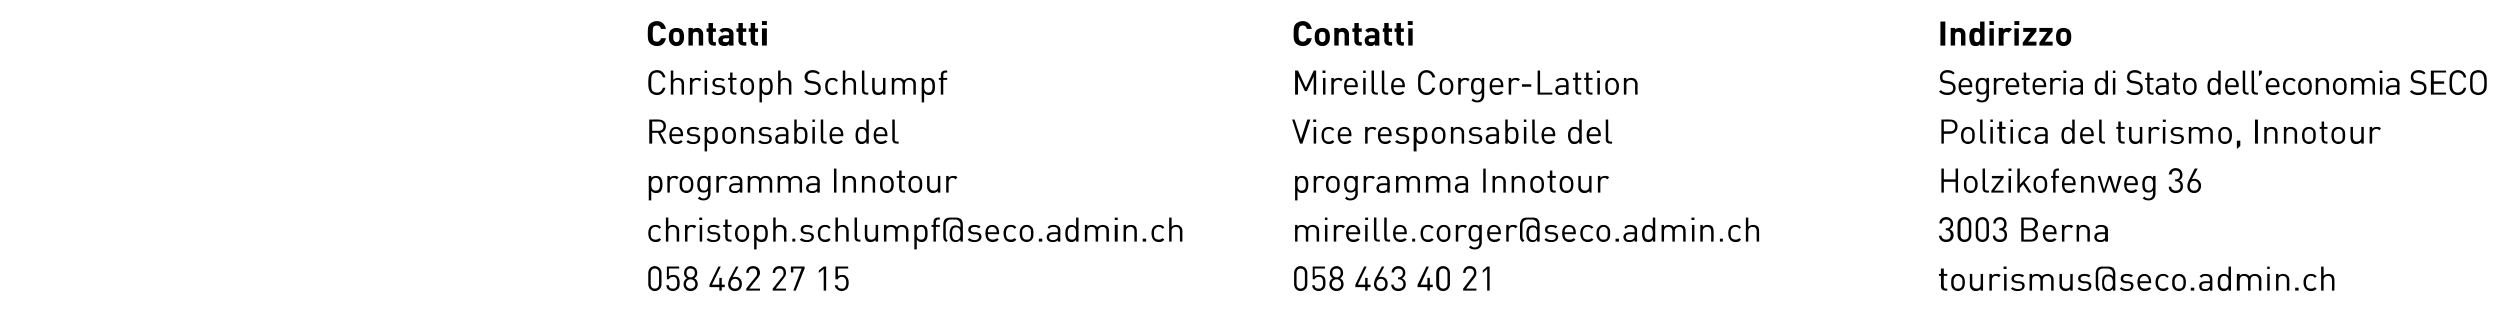 <?xml version="1.0" standalone="no"?><!DOCTYPE svg PUBLIC "-//W3C//DTD SVG 1.1//EN" "http://www.w3.org/Graphics/SVG/1.1/DTD/svg11.dtd"><svg xmlns="http://www.w3.org/2000/svg" version="1.1" width="510.2px" height="65.7px" viewBox="0 -4 510.2 65.7" style="top:-4px"><desc>Contatti Christoph Schlumpf Responsabile del programma Innotour christoph.schlumpf@seco.admin.ch 058 462 27 15 Conta...</desc><defs/><g id="Group9693"><path d="m396.7 51.9l.7 0l0 .4l-.7 0c0 0-.05 2.11 0 2.1c0 .3.1.5.4.5c.02.01.3 0 .3 0l0 .4c0 0-.37.05-.4 0c-.6 0-.9-.4-.9-.9c.05.02 0-2.1 0-2.1l-.4 0l0-.4l.4 0l0-1.1l.6 0l0 1.1zm3.9.4c.3.3.4.8.4 1.3c0 .6-.1 1-.4 1.4c-.3.2-.6.4-1 .4c-.4 0-.8-.2-1-.4c-.4-.4-.4-.8-.4-1.4c0-.5 0-1 .4-1.3c.2-.3.6-.4 1-.4c.4 0 .7.1 1 .4zm-1.6.3c-.3.2-.3.6-.3 1c0 .4 0 .8.3 1.1c.1.2.3.2.6.2c.2 0 .4 0 .6-.2c.3-.3.3-.7.3-1.1c0-.4 0-.8-.3-1c-.2-.2-.4-.3-.6-.3c-.3 0-.5.1-.6.3zm5.7 2.7l-.5 0c0 0 .05-.34 0-.3c-.2.2-.5.4-.9.4c-.4 0-.7-.1-.9-.3c-.3-.3-.4-.6-.4-1c.03 0 0-2.2 0-2.2l.5 0c0 0 .03 2.13 0 2.1c0 .6.4.9.9.9c.5 0 .8-.3.8-.9c.04.03 0-2.1 0-2.1l.5 0l0 3.4zm3.6-3.1c0 0-.4.4-.4.4c-.2-.2-.3-.3-.6-.3c-.5 0-.8.4-.8.9c.01.03 0 2.1 0 2.1l-.5 0l0-3.4l.5 0c0 0 .01.42 0 .4c.2-.3.6-.4 1-.4c.3 0 .6 0 .8.3zm1.2 3.1l-.5 0l0-3.4l.5 0l0 3.4zm0-4.4l-.6 0l0-.5l.6 0l0 .5zm3.6 1.3c0 0-.4.4-.4.4c-.2-.2-.5-.3-.9-.3c-.5 0-.8.2-.8.6c0 .3.2.4.7.5c0 0 .5 0 .5 0c.6.1 1 .3 1 .9c0 .7-.6 1.1-1.4 1.1c-.6 0-1-.1-1.4-.5c0 0 .3-.3.3-.3c.3.2.7.4 1.1.4c.6 0 .9-.2.9-.7c0-.3-.2-.4-.6-.5c0 0-.5 0-.5 0c-.7-.1-1.1-.4-1.1-.9c0-.7.6-1 1.3-1c.5 0 .9.1 1.3.3zm5.6 0c.3.2.4.5.4.9c.02.04 0 2.2 0 2.2l-.5 0c0 0 .02-2.07 0-2.1c0-.6-.3-.9-.8-.9c-.5 0-.9.3-.9.9c.01-.03 0 2.1 0 2.1l-.5 0c0 0 .01-2.07 0-2.1c0-.6-.3-.9-.8-.9c-.6 0-.9.3-.9.9c0 .03 0 2.1 0 2.1l-.5 0l0-3.4l.5 0c0 0 0 .38 0 .4c.2-.3.6-.4 1-.4c.4 0 .8.2 1 .5c.3-.3.7-.5 1.2-.5c.3 0 .6.1.8.3zm4.3 3.1l-.5 0c0 0 .03-.34 0-.3c-.2.2-.6.4-.9.4c-.4 0-.7-.1-.9-.3c-.3-.3-.4-.6-.4-1c.01 0 0-2.2 0-2.2l.5 0c0 0 .01 2.13 0 2.1c0 .6.3.9.9.9c.5 0 .8-.3.8-.9c.02.03 0-2.1 0-2.1l.5 0l0 3.4zm3.6-3.1c0 0-.3.4-.3.4c-.3-.2-.6-.3-.9-.3c-.5 0-.8.2-.8.6c0 .3.2.4.6.5c0 0 .6 0 .6 0c.6.1 1 .3 1 .9c0 .7-.6 1.1-1.4 1.1c-.6 0-1.1-.1-1.4-.5c0 0 .3-.3.3-.3c.3.2.6.4 1.1.4c.5 0 .9-.2.9-.7c0-.3-.2-.4-.6-.5c0 0-.6 0-.6 0c-.6-.1-1-.4-1-.9c0-.7.5-1 1.3-1c.5 0 .9.1 1.2.3zm3.6-1.8c.4 0 .8.1 1.1.3c.2.3.4.7.4 1.2c-.04-.02 0 3.4 0 3.4l-.5 0c0 0-.04-.36 0-.4c-.3.4-.6.5-1 .5c-.4 0-.6-.1-.8-.3c-.4-.3-.4-.9-.4-1.4c0-.6 0-1.1.4-1.4c.2-.2.4-.3.8-.3c.4 0 .7.1 1 .4c0 0 0-.5 0-.5c0-.4-.1-.6-.3-.8c-.2-.2-.5-.3-.8-.3c0 0-.9 0-.9 0c-.3 0-.6.1-.8.3c-.2.2-.2.4-.2.8c0 0 0 2.3 0 2.3c0 .5 0 .6.4.9c0 0-.4.3-.4.3c-.4-.3-.5-.6-.5-1.2c0 0 0-2.3 0-2.3c0-.5.1-.9.4-1.2c.2-.2.6-.3 1-.3c0 0 1.1 0 1.1 0zm-.8 3.3c0 .6.2 1.3.9 1.3c.7 0 .9-.7.9-1.3c0-.7-.2-1.3-.9-1.3c-.7 0-.9.6-.9 1.3zm5.9-1.5c0 0-.4.4-.4.4c-.2-.2-.5-.3-.9-.3c-.5 0-.7.2-.7.6c0 .3.1.4.6.5c0 0 .5 0 .5 0c.6.1 1 .3 1 .9c0 .7-.5 1.1-1.4 1.1c-.6 0-1-.1-1.4-.5c0 0 .3-.3.3-.3c.3.2.7.4 1.1.4c.6 0 .9-.2.9-.7c0-.3-.1-.4-.5-.5c0 0-.6 0-.6 0c-.7-.1-1-.4-1-.9c0-.7.5-1 1.2-1c.5 0 1 .1 1.3.3zm3.7 1.3c.05.03 0 .3 0 .3c0 0-2.28-.04-2.3 0c0 .7.4 1.1 1 1.1c.4 0 .7-.1.9-.3c0 0 .4.3.4.3c-.4.3-.7.5-1.3.5c-.9 0-1.5-.6-1.5-1.8c0-1.1.6-1.7 1.4-1.7c.9 0 1.4.6 1.4 1.6zm-2.2-.7c-.1.2-.1.3-.1.6c0 0 1.9 0 1.9 0c-.1-.3-.1-.4-.2-.6c-.1-.3-.4-.5-.8-.5c-.3 0-.6.2-.8.5zm5.8-.4c0 0-.3.3-.3.3c-.3-.3-.5-.4-.8-.4c-.4 0-.7.1-.8.4c-.2.2-.3.5-.3.9c0 .5.1.7.3 1c.1.2.4.3.8.3c.3 0 .5-.1.8-.3c0 0 .3.3.3.3c-.4.4-.7.5-1.1.5c-.9 0-1.6-.6-1.6-1.8c0-1.2.7-1.7 1.6-1.7c.4 0 .7.1 1.1.5zm3.1-.1c.3.3.4.8.4 1.3c0 .6-.1 1-.4 1.4c-.3.2-.6.4-1 .4c-.4 0-.8-.2-1-.4c-.4-.4-.4-.8-.4-1.4c0-.5 0-1 .4-1.3c.2-.3.6-.4 1-.4c.4 0 .7.1 1 .4zm-1.6.3c-.3.2-.3.6-.3 1c0 .4 0 .8.3 1.1c.1.2.3.2.6.2c.2 0 .4 0 .6-.2c.3-.3.3-.7.3-1.1c0-.4 0-.8-.3-1c-.2-.2-.4-.3-.6-.3c-.3 0-.5.1-.6.3zm3.7 2.7l-.7 0l0-.6l.7 0l0 .6zm3.7-2.3c.01.01 0 2.3 0 2.3l-.5 0c0 0 .01-.28 0-.3c-.3.3-.5.4-1 .4c-.5 0-.7-.1-1-.3c-.1-.2-.2-.5-.2-.7c0-.6.4-1 1.2-1c-.02-.02 1 0 1 0c0 0 .01-.35 0-.3c0-.5-.2-.8-.9-.8c-.4 0-.6.1-.8.4c0 0-.4-.3-.4-.3c.3-.4.7-.5 1.2-.5c1 0 1.4.4 1.4 1.1zm-1.5.8c-.5 0-.7.2-.7.6c0 .4.2.6.8.6c.3 0 .5-.1.7-.3c.1-.1.2-.3.2-.6c.01.03 0-.3 0-.3c0 0-.95-.04-1 0zm5.3 1.5l-.5 0c0 0-.01-.36 0-.4c-.3.4-.6.5-1 .5c-.3 0-.6-.1-.8-.3c-.4-.4-.4-.9-.4-1.5c0-.5 0-1.1.4-1.4c.2-.2.5-.3.8-.3c.4 0 .7.1 1 .4c-.01.01 0-1.9 0-1.9l.5 0l0 4.9zm-2.2-1.7c0 .7.1 1.3.8 1.3c.8 0 .9-.6.9-1.3c0-.6-.1-1.3-.9-1.3c-.7 0-.8.7-.8 1.3zm8-1.4c.3.2.4.5.4.9c-.02.04 0 2.2 0 2.2l-.5 0c0 0-.03-2.07 0-2.1c0-.6-.4-.9-.9-.9c-.5 0-.8.3-.8.9c-.04-.03 0 2.1 0 2.1l-.5 0c0 0-.04-2.07 0-2.1c0-.6-.4-.9-.9-.9c-.5 0-.8.3-.8.9c-.05.03 0 2.1 0 2.1l-.6 0l0-3.4l.6 0c0 0-.05.38 0 .4c.2-.3.5-.4.9-.4c.5 0 .9.2 1.1.5c.2-.3.6-.5 1.1-.5c.4 0 .7.1.9.3zm2.1 3.1l-.5 0l0-3.4l.5 0l0 3.4zm0-4.4l-.5 0l0-.5l.5 0l0 .5zm3.6 1.3c.3.2.4.6.4.9c-.01.05 0 2.2 0 2.2l-.5 0c0 0-.01-2.07 0-2.1c0-.6-.3-.9-.9-.9c-.5 0-.8.3-.8.9c-.02.03 0 2.1 0 2.1l-.5 0l0-3.4l.5 0c0 0-.03.39 0 .4c.2-.3.6-.4.9-.4c.4 0 .7.1.9.3zm2.3 3.1l-.7 0l0-.6l.7 0l0 .6zm3.7-2.9c0 0-.4.3-.4.3c-.2-.3-.4-.4-.8-.4c-.3 0-.6.1-.8.4c-.1.2-.2.5-.2.9c0 .5.1.7.2 1c.2.2.5.3.8.3c.4 0 .6-.1.8-.3c0 0 .4.3.4.3c-.4.4-.7.5-1.2.5c-.8 0-1.5-.6-1.5-1.8c0-1.2.7-1.7 1.5-1.7c.5 0 .8.1 1.2.5zm1.4-.1c.3-.3.6-.4 1-.4c.4 0 .7.1.9.3c.2.2.3.6.3.9c.05.05 0 2.2 0 2.2l-.5 0c0 0 .05-2.07 0-2.1c0-.6-.3-.9-.8-.9c-.5 0-.9.3-.9.9c.04.03 0 2.1 0 2.1l-.5 0l0-4.9l.5 0c0 0 .04 1.89 0 1.9z" stroke="none" fill="#000"/><path d="m395.7 44.1c0 0 .5 0 .5 0c.1.6.5.8 1 .8c.5 0 .9-.3.9-.9c0-.6-.3-1-.9-1c-.03.02-.1 0-.1 0l0-.4c0 0 .07-.02.1 0c.6 0 .9-.4.9-.9c0-.6-.4-.9-.9-.9c-.5 0-.9.3-.9.8c0 0-.5 0-.5 0c0-.8.6-1.3 1.4-1.3c.8 0 1.4.6 1.4 1.4c0 .5-.3.9-.7 1.1c.5.2.8.6.8 1.2c0 .9-.7 1.4-1.5 1.4c-.8 0-1.4-.4-1.5-1.3zm3.8-.1c0 0 0-2.3 0-2.3c0-.8.6-1.4 1.4-1.4c.8 0 1.4.6 1.4 1.4c0 0 0 2.3 0 2.3c0 .8-.6 1.4-1.4 1.4c-.8 0-1.4-.6-1.4-1.4zm2.3 0c0 0 0-2.3 0-2.3c0-.5-.3-.9-.9-.9c-.5 0-.8.4-.8.9c0 0 0 2.3 0 2.3c0 .5.3.9.8.9c.6 0 .9-.4.9-.9zm1.4 0c0 0 0-2.3 0-2.3c0-.8.6-1.4 1.4-1.4c.7 0 1.3.6 1.3 1.4c0 0 0 2.3 0 2.3c0 .8-.6 1.4-1.3 1.4c-.8 0-1.4-.6-1.4-1.4zm2.2 0c0 0 0-2.3 0-2.3c0-.5-.3-.9-.8-.9c-.6 0-.9.4-.9.9c0 0 0 2.3 0 2.3c0 .5.3.9.9.9c.5 0 .8-.4.8-.9zm1.3.1c0 0 .5 0 .5 0c0 .6.5.8 1 .8c.5 0 .9-.3.9-.9c0-.6-.3-1-1-1c.03.02-.1 0-.1 0l0-.4c0 0 .13-.02.1 0c.6 0 .9-.4.9-.9c0-.6-.4-.9-.8-.9c-.6 0-.9.3-.9.8c0 0-.5 0-.5 0c0-.8.6-1.3 1.4-1.3c.8 0 1.3.6 1.3 1.4c0 .5-.2.9-.6 1.1c.5.2.7.6.7 1.2c0 .9-.6 1.4-1.4 1.4c-.8 0-1.5-.4-1.5-1.3zm7.7-3.7c.9 0 1.5.5 1.5 1.3c0 .5-.4.9-.8 1.1c.5.2.8.6.8 1.2c0 .9-.6 1.3-1.4 1.3c-.05.05-2 0-2 0l0-4.9c0 0 1.89-.04 1.9 0zm-1.4 2.6l0 1.9c0 0 1.4-.03 1.4 0c.6 0 1-.4 1-.9c0-.6-.4-1-1-1c0 .04-1.4 0-1.4 0zm0-2.2l0 1.8c0 0 1.35-.03 1.3 0c.6 0 1-.3 1-.9c0-.6-.4-.9-1-.9c.05.04-1.3 0-1.3 0zm6.7 2.7c.04.03 0 .3 0 .3c0 0-2.29-.04-2.3 0c0 .7.4 1.1 1 1.1c.4 0 .7-.1.9-.3c0 0 .4.3.4.3c-.4.3-.7.5-1.3.5c-.9 0-1.5-.6-1.5-1.8c0-1.1.5-1.7 1.4-1.7c.9 0 1.4.6 1.4 1.6zm-2.2-.7c-.1.2-.1.3-.1.6c0 0 1.8 0 1.8 0c0-.3 0-.4-.1-.6c-.1-.3-.4-.5-.8-.5c-.3 0-.6.2-.8.5zm5.6-.6c0 0-.4.4-.4.4c-.2-.2-.3-.3-.6-.3c-.5 0-.8.4-.8.9c.01.03 0 2.1 0 2.1l-.5 0l0-3.4l.5 0c0 0 .01.42 0 .4c.2-.3.6-.4 1-.4c.3 0 .6 0 .8.3zm3 0c.3.2.4.6.4.9c-.03.05 0 2.2 0 2.2l-.5 0c0 0-.03-2.07 0-2.1c0-.6-.4-.9-.9-.9c-.5 0-.8.3-.8.9c-.04.03 0 2.1 0 2.1l-.5 0l0-3.4l.5 0c0 0-.05.39 0 .4c.2-.3.5-.4.9-.4c.4 0 .7.1.9.3zm4.1.8c-.05.01 0 2.3 0 2.3l-.6 0c0 0 .05-.28 0-.3c-.2.3-.5.4-.9.4c-.5 0-.8-.1-1-.3c-.2-.2-.3-.5-.3-.7c0-.6.4-1 1.2-1c.02-.02 1 0 1 0c0 0 .05-.35 0-.3c0-.5-.2-.8-.8-.8c-.5 0-.7.1-.9.4c0 0-.3-.3-.3-.3c.3-.4.6-.5 1.2-.5c.9 0 1.4.4 1.4 1.1zm-1.5.8c-.5 0-.8.2-.8.6c0 .4.3.6.8.6c.3 0 .5-.1.8-.3c.1-.1.1-.3.1-.6c.05.03 0-.3 0-.3c0 0-.91-.04-.9 0z" stroke="none" fill="#000"/><path d="m399.6 35.3l-.5 0l0-2.2l-2.4 0l0 2.2l-.5 0l0-4.9l.5 0l0 2.2l2.4 0l0-2.2l.5 0l0 4.9zm3.5-3c.4.3.5.8.5 1.3c0 .6-.1 1-.5 1.4c-.2.2-.5.4-.9.4c-.5 0-.8-.2-1-.4c-.4-.4-.4-.8-.4-1.4c0-.5 0-1 .4-1.3c.2-.3.5-.4 1-.4c.4 0 .7.1.9.4zm-1.6.3c-.2.2-.2.6-.2 1c0 .4 0 .8.2 1.1c.2.2.4.2.7.2c.2 0 .4 0 .6-.2c.2-.3.3-.7.3-1.1c0-.4-.1-.8-.3-1c-.2-.2-.4-.3-.6-.3c-.3 0-.5.1-.7.3zm3.6 1.8c0 .3.1.5.5.5c0 .01.3 0 .3 0l0 .4c0 0-.39.05-.4 0c-.6 0-.9-.3-.9-.9c.03.03 0-4 0-4l.5 0c0 0 .03 4.01 0 4zm1.3.5l1.9-2.5l-1.8 0l0-.5l2.4 0l0 .4l-1.9 2.6l1.9 0l0 .4l-2.5 0l0-.4zm4 .4l-.5 0l0-3.4l.5 0l0 3.4zm.1-4.4l-.6 0l0-.5l.6 0l0 .5zm1.7 2.8l1.6-1.8l.6 0l-1.2 1.3l1.4 2.1l-.6 0l-1.1-1.7l-.7.8l0 .9l-.5 0l0-4.9l.5 0l0 3.3zm5.2-1.4c.3.3.4.8.4 1.3c0 .6-.1 1-.4 1.4c-.2.2-.6.4-1 .4c-.4 0-.7-.2-1-.4c-.3-.4-.4-.8-.4-1.4c0-.5.1-1 .4-1.3c.3-.3.6-.4 1-.4c.4 0 .8.1 1 .4zm-1.6.3c-.3.2-.3.6-.3 1c0 .4 0 .8.3 1.1c.1.2.4.2.6.2c.3 0 .5 0 .6-.2c.3-.3.3-.7.3-1.1c0-.4 0-.8-.3-1c-.1-.2-.3-.3-.6-.3c-.2 0-.5.1-.6.3zm4.4-1.8c0 0-.23-.01-.2 0c-.4 0-.5.2-.5.5c.01-.01 0 .6 0 .6l.7 0l0 .4l-.7 0l0 3l-.5 0l0-3l-.4 0l0-.4l.4 0c0 0 0-.62 0-.6c0-.5.3-.9.9-.9c-.02-.04.3 0 .3 0l0 .4zm3.4 2.7c.02.03 0 .3 0 .3c0 0-2.3-.04-2.3 0c0 .7.3 1.1 1 1.1c.4 0 .6-.1.9-.3c0 0 .4.3.4.3c-.4.3-.7.5-1.3.5c-.9 0-1.5-.6-1.5-1.8c0-1.1.5-1.7 1.4-1.7c.9 0 1.4.6 1.4 1.6zm-2.2-.7c-.1.2-.1.3-.1.6c0 0 1.8 0 1.8 0c0-.3 0-.4-.1-.6c-.1-.3-.4-.5-.8-.5c-.4 0-.7.2-.8.5zm5.7-.6c.2.2.3.6.3.9c.01.05 0 2.2 0 2.2l-.5 0c0 0 .01-2.07 0-2.1c0-.6-.3-.9-.8-.9c-.6 0-.9.3-.9.9c0 .03 0 2.1 0 2.1l-.5 0l0-3.4l.5 0c0 0-.01.39 0 .4c.2-.3.6-.4 1-.4c.3 0 .6.1.9.3zm1-.3l.5 0l.8 2.8l.9-2.8l.5 0l.9 2.8l.7-2.8l.6 0l-1.1 3.4l-.5 0l-.9-2.8l-.9 2.8l-.4 0l-1.1-3.4zm8.2 1.6c.01.03 0 .3 0 .3c0 0-2.32-.04-2.3 0c0 .7.3 1.1 1 1.1c.4 0 .6-.1.9-.3c0 0 .3.3.3.3c-.3.3-.6.5-1.2.5c-.9 0-1.5-.6-1.5-1.8c0-1.1.5-1.7 1.4-1.7c.9 0 1.4.6 1.4 1.6zm-2.2-.7c-.1.2-.1.3-.1.6c0 0 1.8 0 1.8 0c0-.3 0-.4-.1-.6c-.1-.3-.4-.5-.8-.5c-.4 0-.7.2-.8.5zm5.3-.5c.02.01 0-.4 0-.4l.5 0c0 0 .02 3.55 0 3.6c0 .8-.5 1.4-1.4 1.4c-.5 0-.8-.1-1.2-.4c0 0 .3-.4.3-.4c.3.3.5.4.9.4c.6 0 .9-.5.9-1.1c0 0 0-.5 0-.5c-.3.3-.6.4-1 .4c-.3 0-.6-.1-.8-.3c-.3-.3-.4-.8-.4-1.4c0-.6.1-1.1.4-1.4c.2-.2.5-.3.9-.3c.3 0 .6 0 .9.4zm-1.7 1.3c0 .6.1 1.3.9 1.3c.7 0 .8-.7.8-1.3c0-.6-.1-1.3-.8-1.3c-.8 0-.9.7-.9 1.3zm4.9.5c0 0 .5 0 .5 0c0 .6.5.8.9.8c.6 0 1-.3 1-.9c0-.6-.3-1-1-1c.03.02-.1 0-.1 0l0-.4c0 0 .13-.02.1 0c.6 0 .9-.4.9-.9c0-.6-.4-.9-.9-.9c-.5 0-.8.3-.8.8c0 0-.6 0-.6 0c.1-.8.7-1.3 1.4-1.3c.9 0 1.4.6 1.4 1.4c0 .5-.2.9-.7 1.1c.6.2.8.6.8 1.2c0 .9-.6 1.4-1.5 1.4c-.7 0-1.4-.4-1.4-1.3zm3.8-.1c0-.4.1-.7.3-1.2c0 .05 1.2-2.4 1.2-2.4l.6 0c0 0-1.19 2.24-1.2 2.2c.2-.1.4-.1.6-.1c.7 0 1.3.6 1.3 1.4c0 .9-.6 1.5-1.4 1.5c-.9 0-1.4-.6-1.4-1.4zm2.3-.1c0-.5-.4-1-.9-1c-.6 0-.9.4-.9 1c0 .7.3 1 .9 1c.5 0 .9-.3.9-1z" stroke="none" fill="#000"/><path d="m398 20.4c.9 0 1.5.5 1.5 1.4c0 .9-.6 1.5-1.5 1.5c.01 0-1.3 0-1.3 0l0 2l-.5 0l0-4.9c0 0 1.81-.04 1.8 0zm-1.3.4l0 2c0 0 1.27.02 1.3 0c.6 0 1-.3 1-1c0-.6-.4-1-1-1c-.03.04-1.3 0-1.3 0zm5.9 1.5c.4.3.4.8.4 1.3c0 .6 0 1-.4 1.4c-.2.2-.6.4-1 .4c-.4 0-.7-.2-1-.4c-.3-.4-.4-.8-.4-1.4c0-.5.1-1 .4-1.3c.3-.3.6-.4 1-.4c.4 0 .8.1 1 .4zm-1.6.3c-.2.2-.3.6-.3 1c0 .4 0 .8.3 1.1c.2.2.4.2.6.2c.3 0 .5 0 .7-.2c.2-.3.2-.7.2-1.1c0-.4 0-.8-.2-1c-.2-.2-.4-.3-.7-.3c-.2 0-.4.1-.6.3zm3.6 1.8c0 .3.1.5.5.5c-.04.01.2 0 .2 0l0 .4c0 0-.33.05-.3 0c-.6 0-.9-.3-.9-.9c0 .03 0-4 0-4l.5 0c0 0 0 4.01 0 4zm2.1.9l-.5 0l0-3.4l.5 0l0 3.4zm0-4.4l-.5 0l0-.5l.5 0l0 .5zm1.9 1l.7 0l0 .4l-.7 0c0 0-.05 2.11 0 2.1c0 .3.1.5.4.5c.02.01.3 0 .3 0l0 .4c0 0-.37.05-.4 0c-.6 0-.9-.4-.9-.9c.05.02 0-2.1 0-2.1l-.4 0l0-.4l.4 0l0-1.1l.6 0l0 1.1zm2.2 3.4l-.5 0l0-3.4l.5 0l0 3.4zm0-4.4l-.5 0l0-.5l.5 0l0 .5zm3.7 1.5c0 0-.3.3-.3.3c-.3-.3-.5-.4-.8-.4c-.3 0-.6.1-.8.4c-.2.2-.2.5-.2.9c0 .5 0 .7.2 1c.2.2.5.3.8.3c.3 0 .5-.1.8-.3c0 0 .3.3.3.3c-.3.4-.6.5-1.1.5c-.9 0-1.5-.6-1.5-1.8c0-1.2.6-1.7 1.5-1.7c.5 0 .8.1 1.1.5zm3.4.6c.02.01 0 2.3 0 2.3l-.5 0c0 0 .01-.28 0-.3c-.3.3-.5.4-1 .4c-.5 0-.7-.1-1-.3c-.1-.2-.2-.5-.2-.7c0-.6.4-1 1.2-1c-.02-.02 1 0 1 0c0 0 .01-.35 0-.3c0-.5-.2-.8-.9-.8c-.4 0-.6.1-.8.4c0 0-.4-.3-.4-.3c.3-.4.7-.5 1.2-.5c1 0 1.4.4 1.4 1.1zm-1.4.8c-.6 0-.8.2-.8.6c0 .4.2.6.8.6c.3 0 .5-.1.7-.3c.2-.1.2-.3.2-.6c.01.03 0-.3 0-.3c0 0-.95-.04-.9 0zm6.9 1.5l-.5 0c0 0 .04-.36 0-.4c-.3.4-.6.5-.9.5c-.4 0-.7-.1-.9-.3c-.3-.4-.4-.9-.4-1.5c0-.5.1-1.1.4-1.4c.2-.2.5-.3.9-.3c.3 0 .6.1.9.4c.04.01 0-1.9 0-1.9l.5 0l0 4.9zm-2.2-1.7c0 .7.1 1.3.9 1.3c.7 0 .8-.6.8-1.3c0-.6-.1-1.3-.8-1.3c-.8 0-.9.7-.9 1.3zm6.1-.1c.04.03 0 .3 0 .3c0 0-2.29-.04-2.3 0c0 .7.4 1.1 1 1.1c.4 0 .7-.1.9-.3c0 0 .4.3.4.3c-.4.3-.7.5-1.3.5c-.9 0-1.5-.6-1.5-1.8c0-1.1.5-1.7 1.4-1.7c.9 0 1.4.6 1.4 1.6zm-2.2-.7c-.1.2-.1.3-.1.6c0 0 1.8 0 1.8 0c0-.3 0-.4-.1-.6c-.1-.3-.4-.5-.8-.5c-.3 0-.6.2-.8.5zm3.8 1.6c0 .3.1.5.5.5c-.04.01.2 0 .2 0l0 .4c0 0-.33.05-.3 0c-.6 0-.9-.3-.9-.9c0 .03 0-4 0-4l.5 0c0 0 0 4.01 0 4zm3.9-2.5l.8 0l0 .4l-.8 0c0 0 .02 2.11 0 2.1c0 .3.2.5.5.5c-.01.01.3 0 .3 0l0 .4c0 0-.4.05-.4 0c-.6 0-.9-.4-.9-.9c.02.02 0-2.1 0-2.1l-.4 0l0-.4l.4 0l0-1.1l.5 0l0 1.1zm4.4 3.4l-.5 0c0 0 .04-.34 0-.3c-.2.2-.5.4-.9.4c-.4 0-.7-.1-.9-.3c-.3-.3-.4-.6-.4-1c.02 0 0-2.2 0-2.2l.5 0c0 0 .02 2.13 0 2.1c0 .6.4.9.9.9c.5 0 .8-.3.8-.9c.03.03 0-2.1 0-2.1l.5 0l0 3.4zm3.6-3.1c0 0-.4.4-.4.4c-.2-.2-.3-.3-.6-.3c-.5 0-.8.4-.8.9c0 .03 0 2.1 0 2.1l-.5 0l0-3.4l.5 0c0 0 0 .42 0 .4c.2-.3.6-.4 1-.4c.3 0 .5 0 .8.3zm1.1 3.1l-.5 0l0-3.4l.5 0l0 3.4zm.1-4.4l-.6 0l0-.5l.6 0l0 .5zm3.5 1.3c0 0-.3.4-.3.4c-.2-.2-.5-.3-.9-.3c-.5 0-.8.2-.8.6c0 .3.2.4.6.5c0 0 .6 0 .6 0c.6.1 1 .3 1 .9c0 .7-.6 1.1-1.4 1.1c-.6 0-1-.1-1.4-.5c0 0 .3-.3.3-.3c.3.2.7.4 1.1.4c.6 0 .9-.2.9-.7c0-.3-.2-.4-.6-.5c0 0-.5 0-.5 0c-.7-.1-1.1-.4-1.1-.9c0-.7.6-1 1.3-1c.5 0 .9.1 1.2.3zm5.7 0c.3.2.4.5.4.9c.01.04 0 2.2 0 2.2l-.5 0c0 0 .01-2.07 0-2.1c0-.6-.3-.9-.8-.9c-.5 0-.9.3-.9.9c0-.03 0 2.1 0 2.1l-.5 0c0 0 0-2.07 0-2.1c0-.6-.3-.9-.8-.9c-.6 0-.9.3-.9.9c-.01.03 0 2.1 0 2.1l-.5 0l0-3.4l.5 0c0 0-.01.38 0 .4c.2-.3.6-.4 1-.4c.4 0 .8.2 1 .5c.3-.3.7-.5 1.2-.5c.3 0 .6.1.8.3zm3.9.1c.3.3.4.8.4 1.3c0 .6-.1 1-.4 1.4c-.3.2-.6.4-1 .4c-.5 0-.8-.2-1-.4c-.4-.4-.4-.8-.4-1.4c0-.5 0-1 .4-1.3c.2-.3.5-.4 1-.4c.4 0 .7.1 1 .4zm-1.7.3c-.2.2-.2.6-.2 1c0 .4 0 .8.2 1.1c.2.2.4.2.7.2c.2 0 .4 0 .6-.2c.2-.3.3-.7.3-1.1c0-.4-.1-.8-.3-1c-.2-.2-.4-.3-.6-.3c-.3 0-.5.1-.7.3zm3.8 3.2l-.7.6l0-1.7l.7 0l0 1.1zm3.6-.5l-.6 0l0-4.9l.6 0l0 4.9zm3.7-3.1c.2.2.3.6.3.9c.03.05 0 2.2 0 2.2l-.5 0c0 0 .03-2.07 0-2.1c0-.6-.3-.9-.8-.9c-.5 0-.9.3-.9.9c.02.03 0 2.1 0 2.1l-.5 0l0-3.4l.5 0c0 0 .01.39 0 .4c.3-.3.6-.4 1-.4c.4 0 .7.1.9.3zm3.9 0c.3.2.4.6.4.9c-.03.05 0 2.2 0 2.2l-.5 0c0 0-.03-2.07 0-2.1c0-.6-.4-.9-.9-.9c-.5 0-.8.3-.8.9c-.04.03 0 2.1 0 2.1l-.5 0l0-3.4l.5 0c0 0-.05.39 0 .4c.2-.3.5-.4.9-.4c.4 0 .7.1.9.3zm3.8.1c.4.3.4.8.4 1.3c0 .6 0 1-.4 1.4c-.2.2-.6.4-1 .4c-.4 0-.7-.2-1-.4c-.3-.4-.4-.8-.4-1.4c0-.5.1-1 .4-1.3c.3-.3.6-.4 1-.4c.4 0 .8.1 1 .4zm-1.6.3c-.3.2-.3.6-.3 1c0 .4 0 .8.3 1.1c.2.2.4.2.6.2c.3 0 .5 0 .7-.2c.2-.3.2-.7.2-1.1c0-.4 0-.8-.2-1c-.2-.2-.4-.3-.7-.3c-.2 0-.4.1-.6.3zm3.7-.7l.7 0l0 .4l-.7 0c0 0-.01 2.11 0 2.1c0 .3.1.5.5.5c-.04.01.2 0 .2 0l0 .4c0 0-.33.05-.3 0c-.6 0-.9-.4-.9-.9c-.01.02 0-2.1 0-2.1l-.4 0l0-.4l.4 0l0-1.1l.5 0l0 1.1zm3.9.4c.4.3.4.8.4 1.3c0 .6 0 1-.4 1.4c-.2.2-.6.4-1 .4c-.4 0-.7-.2-1-.4c-.3-.4-.4-.8-.4-1.4c0-.5.1-1 .4-1.3c.3-.3.6-.4 1-.4c.4 0 .8.1 1 .4zm-1.6.3c-.3.2-.3.6-.3 1c0 .4 0 .8.3 1.1c.2.2.4.2.6.2c.3 0 .5 0 .7-.2c.2-.3.2-.7.2-1.1c0-.4 0-.8-.2-1c-.2-.2-.4-.3-.7-.3c-.2 0-.4.1-.6.3zm5.8 2.7l-.5 0c0 0-.01-.34 0-.3c-.3.2-.6.4-1 .4c-.4 0-.7-.1-.9-.3c-.2-.3-.3-.6-.3-1c-.03 0 0-2.2 0-2.2l.5 0c0 0-.03 2.13 0 2.1c0 .6.3.9.8.9c.5 0 .9-.3.9-.9c-.02.03 0-2.1 0-2.1l.5 0l0 3.4zm3.5-3.1c0 0-.3.4-.3.4c-.2-.2-.4-.3-.6-.3c-.5 0-.9.4-.9.9c.05.03 0 2.1 0 2.1l-.5 0l0-3.4l.5 0c0 0 .05.42 0 .4c.2-.3.6-.4 1-.4c.3 0 .6 0 .8.3z" stroke="none" fill="#000"/><path d="m398.9 10.9c0 0-.3.3-.3.3c-.3-.3-.7-.4-1.2-.4c-.6 0-1 .3-1 .9c0 .3 0 .5.2.6c.1.1.4.2.6.2c0 0 .6.1.6.1c.5.1.7.2.9.4c.3.2.4.6.4 1c0 .9-.7 1.4-1.7 1.4c-.7 0-1.2-.2-1.7-.7c0 0 .4-.3.4-.3c.4.4.8.5 1.3.5c.8 0 1.2-.3 1.2-.9c0-.3-.1-.5-.2-.6c-.2-.2-.3-.2-.7-.3c0 0-.6-.1-.6-.1c-.3 0-.6-.1-.9-.3c-.2-.3-.3-.6-.3-1c0-.8.6-1.4 1.5-1.4c.7 0 1.1.2 1.5.6zm3.6 2.6c.04.03 0 .3 0 .3c0 0-2.26-.04-2.3 0c0 .7.4 1.1 1 1.1c.4 0 .7-.1.9-.3c0 0 .4.3.4.3c-.4.3-.7.5-1.3.5c-.9 0-1.5-.6-1.5-1.8c0-1.1.6-1.7 1.4-1.7c.9 0 1.4.6 1.4 1.6zm-2.2-.7c0 .2-.1.3-.1.6c0 0 1.8 0 1.8 0c0-.3 0-.4-.1-.6c-.1-.3-.4-.5-.8-.5c-.3 0-.6.2-.8.5zm5.1-.5c.01.01 0-.4 0-.4l.5 0c0 0 0 3.55 0 3.6c0 .8-.5 1.4-1.4 1.4c-.5 0-.8-.1-1.2-.4c0 0 .4-.4.4-.4c.2.3.4.4.8.4c.6 0 .9-.5.9-1.1c0 0 0-.5 0-.5c-.3.3-.6.4-1 .4c-.3 0-.6-.1-.8-.3c-.3-.3-.4-.8-.4-1.4c0-.6.1-1.1.4-1.4c.2-.2.5-.3.9-.3c.3 0 .6 0 .9.4zm-1.7 1.3c0 .6.1 1.3.9 1.3c.7 0 .8-.7.8-1.3c0-.6-.1-1.3-.8-1.3c-.8 0-.9.7-.9 1.3zm5.5-1.4c0 0-.4.4-.4.4c-.1-.2-.3-.3-.5-.3c-.5 0-.9.4-.9.9c.04.03 0 2.1 0 2.1l-.5 0l0-3.4l.5 0c0 0 .04.42 0 .4c.2-.3.6-.4 1-.4c.3 0 .6 0 .8.3zm2.9 1.3c-.04.03 0 .3 0 .3c0 0-2.34-.04-2.3 0c0 .7.3 1.1 1 1.1c.4 0 .6-.1.9-.3c0 0 .3.3.3.3c-.4.3-.7.5-1.3.5c-.9 0-1.4-.6-1.4-1.8c0-1.1.5-1.7 1.4-1.7c.8 0 1.4.6 1.4 1.6zm-2.2-.7c-.1.2-.1.3-.1.6c0 0 1.8 0 1.8 0c-.1-.3-.1-.4-.1-.6c-.2-.3-.5-.5-.8-.5c-.4 0-.7.2-.8.5zm3.6-.9l.7 0l0 .4l-.7 0c0 0-.01 2.11 0 2.1c0 .3.1.5.5.5c-.04.01.2 0 .2 0l0 .4c0 0-.33.05-.3 0c-.6 0-.9-.4-.9-.9c-.01.02 0-2.1 0-2.1l-.4 0l0-.4l.4 0l0-1.1l.5 0l0 1.1zm4.1 1.6c-.02.03 0 .3 0 .3c0 0-2.32-.04-2.3 0c0 .7.3 1.1 1 1.1c.4 0 .6-.1.9-.3c0 0 .3.3.3.3c-.3.3-.7.5-1.2.5c-.9 0-1.5-.6-1.5-1.8c0-1.1.5-1.7 1.4-1.7c.9 0 1.4.6 1.4 1.6zm-2.2-.7c-.1.2-.1.3-.1.6c0 0 1.8 0 1.8 0c0-.3 0-.4-.1-.6c-.2-.3-.5-.5-.8-.5c-.4 0-.7.2-.8.5zm5.3-.6c0 0-.4.4-.4.4c-.1-.2-.3-.3-.6-.3c-.4 0-.8.4-.8.9c.03.03 0 2.1 0 2.1l-.5 0l0-3.4l.5 0c0 0 .03.42 0 .4c.2-.3.6-.4 1-.4c.3 0 .6 0 .8.3zm.9 3.1l-.5 0l0-3.4l.5 0l0 3.4zm.1-4.4l-.6 0l0-.5l.6 0l0 .5zm3.4 2.1c.02.01 0 2.3 0 2.3l-.5 0c0 0 .02-.28 0-.3c-.2.3-.5.4-1 .4c-.4 0-.7-.1-.9-.3c-.2-.2-.3-.5-.3-.7c0-.6.4-1 1.2-1c0-.02 1 0 1 0c0 0 .02-.35 0-.3c0-.5-.2-.8-.9-.8c-.4 0-.6.1-.8.4c0 0-.3-.3-.3-.3c.2-.4.6-.5 1.2-.5c.9 0 1.3.4 1.3 1.1zm-1.4.8c-.5 0-.8.2-.8.6c0 .4.2.6.8.6c.3 0 .5-.1.7-.3c.2-.1.2-.3.2-.6c.02.03 0-.3 0-.3c0 0-.93-.04-.9 0zm6.5 1.5l-.5 0c0 0-.03-.36 0-.4c-.3.4-.6.5-1 .5c-.3 0-.6-.1-.8-.3c-.4-.4-.4-.9-.4-1.5c0-.5 0-1.1.4-1.4c.2-.2.5-.3.8-.3c.4 0 .7.1 1 .4c-.03.01 0-1.9 0-1.9l.5 0l0 4.9zm-2.2-1.7c0 .7.1 1.3.8 1.3c.8 0 .9-.6.9-1.3c0-.6-.1-1.3-.9-1.3c-.7 0-.8.7-.8 1.3zm3.7 1.7l-.5 0l0-3.4l.5 0l0 3.4zm0-4.4l-.5 0l0-.5l.5 0l0 .5zm5.4 0c0 0-.3.3-.3.3c-.3-.3-.7-.4-1.2-.4c-.6 0-1 .3-1 .9c0 .3.1.5.2.6c.2.1.4.2.7.2c0 0 .5.1.5.1c.5.1.7.2.9.4c.3.2.4.6.4 1c0 .9-.6 1.4-1.7 1.4c-.7 0-1.2-.2-1.7-.7c0 0 .4-.3.4-.3c.4.4.8.5 1.3.5c.8 0 1.2-.3 1.2-.9c0-.3-.1-.5-.2-.6c-.2-.2-.3-.2-.7-.3c0 0-.5-.1-.5-.1c-.4 0-.7-.1-.9-.3c-.3-.3-.4-.6-.4-1c0-.8.6-1.4 1.6-1.4c.6 0 1 .2 1.4.6zm1.6 1l.8 0l0 .4l-.8 0c0 0 .02 2.11 0 2.1c0 .3.2.5.5.5c-.01.01.3 0 .3 0l0 .4c0 0-.4.05-.4 0c-.6 0-.9-.4-.9-.9c.03.02 0-2.1 0-2.1l-.4 0l0-.4l.4 0l0-1.1l.5 0l0 1.1zm3.9 1.1c.03.01 0 2.3 0 2.3l-.5 0c0 0 .03-.28 0-.3c-.2.3-.5.4-1 .4c-.4 0-.7-.1-.9-.3c-.2-.2-.3-.5-.3-.7c0-.6.5-1 1.2-1c.01-.02 1 0 1 0c0 0 .03-.35 0-.3c0-.5-.2-.8-.8-.8c-.5 0-.7.1-.9.4c0 0-.3-.3-.3-.3c.3-.4.6-.5 1.2-.5c.9 0 1.3.4 1.3 1.1zm-1.4.8c-.5 0-.8.2-.8.6c0 .4.3.6.8.6c.3 0 .5-.1.8-.3c.1-.1.1-.3.1-.6c.03.03 0-.3 0-.3c0 0-.92-.04-.9 0zm3-1.9l.7 0l0 .4l-.7 0c0 0 .02 2.11 0 2.1c0 .3.2.5.5.5c-.02.01.2 0 .2 0l0 .4c0 0-.31.05-.3 0c-.6 0-.9-.4-.9-.9c.02.02 0-2.1 0-2.1l-.4 0l0-.4l.4 0l0-1.1l.5 0l0 1.1zm3.7.4c.3.3.4.8.4 1.3c0 .6-.1 1-.4 1.4c-.2.2-.6.4-1 .4c-.4 0-.7-.2-1-.4c-.3-.4-.4-.8-.4-1.4c0-.5.1-1 .4-1.3c.3-.3.6-.4 1-.4c.4 0 .8.1 1 .4zm-1.6.3c-.3.2-.3.6-.3 1c0 .4 0 .8.3 1.1c.2.2.4.2.6.2c.3 0 .5 0 .6-.2c.3-.3.3-.7.3-1.1c0-.4 0-.8-.3-1c-.1-.2-.3-.3-.6-.3c-.2 0-.4.1-.6.3zm6.9 2.7l-.5 0c0 0 .01-.36 0-.4c-.3.4-.6.5-1 .5c-.3 0-.6-.1-.8-.3c-.3-.4-.4-.9-.4-1.5c0-.5.1-1.1.4-1.4c.2-.2.5-.3.8-.3c.4 0 .7.1 1 .4c.01.01 0-1.9 0-1.9l.5 0l0 4.9zm-2.2-1.7c0 .7.1 1.3.8 1.3c.8 0 .9-.6.9-1.3c0-.6-.1-1.3-.9-1.3c-.7 0-.8.7-.8 1.3zm5.9-.1c-.04.03 0 .3 0 .3c0 0-2.34-.04-2.3 0c0 .7.3 1.1 1 1.1c.4 0 .6-.1.9-.3c0 0 .3.3.3.3c-.3.3-.7.5-1.3.5c-.9 0-1.4-.6-1.4-1.8c0-1.1.5-1.7 1.4-1.7c.8 0 1.4.6 1.4 1.6zm-2.2-.7c-.1.2-.1.3-.1.6c0 0 1.8 0 1.8 0c-.1-.3-.1-.4-.1-.6c-.2-.3-.5-.5-.8-.5c-.4 0-.7.2-.8.5zm3.5 1.6c0 .3.1.5.5.5c-.05.01.2 0 .2 0l0 .4c0 0-.34.05-.3 0c-.6 0-.9-.3-.9-.9c0 .03 0-4 0-4l.5 0c0 0 0 4.01 0 4zm1.8 0c0 .3.2.5.5.5c0 .01.3 0 .3 0l0 .4c0 0-.39.05-.4 0c-.6 0-.9-.3-.9-.9c.05.03 0-4 0-4l.5 0c0 0 .05 4.01 0 4zm1.6-3.4l-.6.6l0-1.2l.6 0l0 .6zm3.6 2.5c.02.03 0 .3 0 .3c0 0-2.28-.04-2.3 0c0 .7.4 1.1 1 1.1c.4 0 .7-.1.9-.3c0 0 .4.3.4.3c-.4.3-.7.5-1.3.5c-.9 0-1.5-.6-1.5-1.8c0-1.1.6-1.7 1.4-1.7c.9 0 1.4.6 1.4 1.6zm-2.2-.7c-.1.2-.1.3-.1.6c0 0 1.8 0 1.8 0c0-.3 0-.4-.1-.6c-.1-.3-.4-.5-.8-.5c-.3 0-.6.2-.8.5zm5.5-.4c0 0-.3.3-.3.3c-.3-.3-.5-.4-.8-.4c-.3 0-.6.1-.8.4c-.1.2-.2.5-.2.9c0 .5.1.7.2 1c.2.2.5.3.8.3c.3 0 .5-.1.8-.3c0 0 .3.3.3.3c-.3.4-.6.5-1.1.5c-.9 0-1.5-.6-1.5-1.8c0-1.2.6-1.7 1.5-1.7c.5 0 .8.1 1.1.5zm2.9-.1c.3.3.4.8.4 1.3c0 .6-.1 1-.4 1.4c-.3.2-.6.4-1 .4c-.4 0-.8-.2-1-.4c-.3-.4-.4-.8-.4-1.4c0-.5.1-1 .4-1.3c.2-.3.6-.4 1-.4c.4 0 .7.1 1 .4zm-1.6.3c-.3.2-.3.6-.3 1c0 .4 0 .8.3 1.1c.1.2.3.2.6.2c.2 0 .4 0 .6-.2c.3-.3.3-.7.3-1.1c0-.4 0-.8-.3-1c-.2-.2-.4-.3-.6-.3c-.3 0-.5.1-.6.3zm5.2-.4c.2.2.3.6.3.9c.02.05 0 2.2 0 2.2l-.5 0c0 0 .02-2.07 0-2.1c0-.6-.3-.9-.8-.9c-.5 0-.9.3-.9.9c.03.03 0 2.1 0 2.1l-.5 0l0-3.4l.5 0c0 0 .02.39 0 .4c.3-.3.6-.4 1-.4c.4 0 .7.1.9.3zm3.5.1c.4.3.4.8.4 1.3c0 .6 0 1-.4 1.4c-.2.2-.5.4-1 .4c-.4 0-.7-.2-.9-.4c-.4-.4-.5-.8-.5-1.4c0-.5.1-1 .5-1.3c.2-.3.5-.4.9-.4c.5 0 .8.1 1 .4zm-1.6.3c-.2.2-.3.6-.3 1c0 .4.1.8.3 1.1c.2.2.4.2.6.2c.3 0 .5 0 .7-.2c.2-.3.2-.7.2-1.1c0-.4 0-.8-.2-1c-.2-.2-.4-.3-.7-.3c-.2 0-.4.1-.6.3zm7.4-.4c.2.2.4.5.4.9c-.03.04 0 2.2 0 2.2l-.5 0c0 0-.03-2.07 0-2.1c0-.6-.4-.9-.9-.9c-.5 0-.8.3-.8.9c-.02-.03 0 2.1 0 2.1l-.5 0c0 0-.02-2.07 0-2.1c0-.6-.3-.9-.9-.9c-.5 0-.8.3-.8.9c-.01.03 0 2.1 0 2.1l-.5 0l0-3.4l.5 0c0 0-.01.38 0 .4c.2-.3.6-.4 1-.4c.4 0 .8.2 1 .5c.3-.3.6-.5 1.1-.5c.4 0 .7.1.9.3zm1.9 3.1l-.5 0l0-3.4l.5 0l0 3.4zm0-4.4l-.6 0l0-.5l.6 0l0 .5zm3.5 2.1c-.05.01 0 2.3 0 2.3l-.5 0c0 0-.05-.28 0-.3c-.3.3-.6.4-1 .4c-.5 0-.8-.1-1-.3c-.2-.2-.3-.5-.3-.7c0-.6.5-1 1.2-1c.03-.02 1.1 0 1.1 0c0 0-.05-.35 0-.3c0-.5-.3-.8-.9-.8c-.5 0-.7.1-.9.4c0 0-.3-.3-.3-.3c.3-.4.6-.5 1.2-.5c.9 0 1.4.4 1.4 1.1zm-1.5.8c-.5 0-.8.2-.8.6c0 .4.3.6.8.6c.3 0 .6-.1.8-.3c.1-.1.2-.3.2-.6c-.05.03 0-.3 0-.3c0 0-1-.04-1 0zm6.8-2.9c0 0-.3.3-.3.3c-.3-.3-.7-.4-1.2-.4c-.6 0-1 .3-1 .9c0 .3.1.5.2.6c.2.1.4.2.7.2c0 0 .5.1.5.1c.5.1.7.2.9.4c.3.2.4.6.4 1c0 .9-.6 1.4-1.7 1.4c-.7 0-1.2-.2-1.7-.7c0 0 .4-.3.4-.3c.4.4.8.5 1.3.5c.8 0 1.2-.3 1.2-.9c0-.3-.1-.5-.2-.6c-.2-.2-.3-.2-.7-.3c0 0-.5-.1-.5-.1c-.4 0-.7-.1-.9-.3c-.3-.3-.4-.6-.4-1c0-.8.6-1.4 1.6-1.4c.6 0 1 .2 1.4.6zm4.2-.1l-2.5 0l0 1.8l2.1 0l0 .5l-2.1 0l0 1.8l2.5 0l0 .4l-3.1 0l0-4.9l3.1 0l0 .4zm4.1 1c0 0-.5 0-.5 0c-.1-.6-.6-1-1.2-1c-.3 0-.6.1-.8.3c-.3.4-.4.7-.4 1.8c0 1 .1 1.3.4 1.7c.2.2.5.3.8.3c.6 0 1.1-.4 1.2-1c0 0 .5 0 .5 0c-.1.9-.8 1.5-1.7 1.5c-.5 0-.9-.2-1.2-.5c-.5-.5-.5-.9-.5-2c0-1.2 0-1.6.5-2.1c.3-.3.7-.5 1.2-.5c.9 0 1.6.6 1.7 1.5zm3.7-1c.5.5.5.9.5 2.1c0 1.1 0 1.5-.5 2c-.3.3-.7.5-1.2.5c-.5 0-1-.2-1.3-.5c-.4-.5-.4-.9-.4-2c0-1.2 0-1.6.4-2.1c.3-.3.8-.5 1.3-.5c.5 0 .9.2 1.2.5zm-2.1.3c-.3.4-.3.7-.3 1.8c0 1 0 1.3.3 1.7c.3.2.5.3.9.3c.3 0 .6-.1.8-.3c.3-.4.4-.7.4-1.7c0-1.1-.1-1.4-.4-1.8c-.2-.2-.5-.3-.8-.3c-.4 0-.6.1-.9.3z" stroke="none" fill="#000"/><path d="m397 5.3l-1 0l0-4.9l1 0l0 4.9zm3.7-3.3c.3.3.4.6.4 1c.02.02 0 2.3 0 2.3l-.9 0c0 0 .01-2.16 0-2.2c0-.5-.3-.6-.6-.6c-.3 0-.6.1-.6.6c0 .04 0 2.2 0 2.2l-.9 0l0-3.6l.9 0c0 0-.03.34 0 .3c.2-.2.5-.3.9-.3c.3 0 .6.1.8.3zm4.3 3.3l-.9 0c0 0 .01-.3 0-.3c-.2.3-.5.4-.9.4c-.4 0-.7-.1-.9-.3c-.3-.4-.4-1-.4-1.6c0-.6.1-1.2.4-1.5c.2-.2.5-.3.9-.3c.4 0 .7.1.9.3c-.01.02 0-1.6 0-1.6l.9 0l0 4.9zm-2.1-1.8c0 .6 0 1.1.6 1.1c.5 0 .6-.5.6-1.1c0-.6-.1-1-.6-1c-.6 0-.6.4-.6 1zm4 1.8l-.9 0l0-3.5l.9 0l0 3.5zm0-4.2l-.9 0l0-.8l.9 0l0 .8zm3.7.9c0 0-.7.7-.7.7c-.1-.1-.2-.2-.4-.2c-.3 0-.6.2-.6.6c-.04.05 0 2.2 0 2.2l-1 0l0-3.6l.9 0c0 0 .04.35 0 .4c.2-.3.6-.4 1-.4c.3 0 .6 0 .8.3zm1.4 3.3l-.9 0l0-3.5l.9 0l0 3.5zm.1-4.2l-1 0l0-.8l1 0l0 .8zm3.5 1.3l-1.7 2.1l1.7 0l0 .8l-2.8 0l0-.6l1.6-2.2l-1.5 0l0-.8l2.7 0l0 .7zm3.3 0l-1.6 2.1l1.6 0l0 .8l-2.7 0l0-.6l1.6-2.2l-1.6 0l0-.8l2.7 0l0 .7zm3.4 2.5c-.3.3-.6.5-1.2.5c-.5 0-.9-.2-1.1-.5c-.3-.3-.4-.7-.4-1.4c0-.6.1-1 .4-1.4c.2-.2.6-.4 1.1-.4c.6 0 .9.2 1.2.4c.3.4.4.8.4 1.4c0 .7-.1 1.1-.4 1.4zm-.7-2.3c-.1-.1-.3-.1-.5-.1c-.1 0-.3 0-.4.1c-.2.2-.2.5-.2.9c0 .4 0 .7.2.9c.1.1.3.2.4.2c.2 0 .4-.1.5-.2c.2-.2.2-.5.2-.9c0-.4 0-.7-.2-.9z" stroke="none" fill="#000"/></g><g id="Group9686"><path d="m264.1 54c0 0 0-2.3 0-2.3c0-.8.6-1.4 1.3-1.4c.8 0 1.4.6 1.4 1.4c0 0 0 2.3 0 2.3c0 .8-.6 1.4-1.4 1.4c-.7 0-1.3-.6-1.3-1.4zm2.2 0c0 0 0-2.3 0-2.3c0-.5-.3-.9-.9-.9c-.5 0-.8.4-.8.9c0 0 0 2.3 0 2.3c0 .5.3.9.8.9c.6 0 .9-.4.9-.9zm1.8 1c-.2-.2-.3-.5-.3-.8c0 0 .5 0 .5 0c0 .5.3.7.8.7c.3 0 .5 0 .6-.2c.3-.2.3-.6.3-1c0-.6-.1-1.2-.8-1.2c-.5 0-.8.2-.9.5c.04-.02-.4 0-.4 0l0-2.6l2.5 0l0 .4l-2.1 0c0 0 .04 1.59 0 1.6c.2-.2.5-.3.9-.3c.4 0 .7.1.9.3c.4.3.4.8.4 1.3c0 .5 0 1-.4 1.3c-.2.2-.5.4-1 .4c-.4 0-.8-.2-1-.4zm3.2-1c0-.6.3-1 .7-1.2c-.4-.3-.6-.6-.6-1.1c0-.8.6-1.4 1.4-1.4c.7 0 1.3.6 1.3 1.4c0 .5-.2.8-.6 1.1c.4.2.7.6.7 1.2c0 .8-.6 1.4-1.4 1.4c-.9 0-1.5-.6-1.5-1.4zm2.4 0c0-.6-.4-1-.9-1c-.6 0-1 .4-1 1c0 .5.4.9 1 .9c.5 0 .9-.4.9-.9zm-.1-2.3c0-.6-.3-.9-.8-.9c-.6 0-.9.3-.9.9c0 .5.3.9.9.9c.5 0 .8-.4.8-.9zm5 2.9l-2 0l0-.5l1.8-3.7l.5 0l-1.8 3.7l1.5 0l0-1.4l.5 0l0 1.4l.6 0l0 .5l-.6 0l0 .7l-.5 0l0-.7zm1.8-.6c0-.4.1-.7.3-1.2c.04.05 1.3-2.4 1.3-2.4l.5 0c0 0-1.15 2.24-1.2 2.2c.2-.1.4-.1.6-.1c.8 0 1.3.6 1.3 1.4c0 .9-.5 1.5-1.4 1.5c-.8 0-1.4-.6-1.4-1.4zm2.3-.1c0-.5-.3-1-.9-1c-.5 0-.9.4-.9 1c0 .7.4 1 .9 1c.5 0 .9-.3.9-1zm1.2.2c0 0 .5 0 .5 0c.1.6.5.8 1 .8c.5 0 1-.3 1-.9c0-.6-.3-1-1-1c-.03.02-.1 0-.1 0l0-.4c0 0 .07-.02.1 0c.6 0 .9-.4.9-.9c0-.6-.4-.9-.9-.9c-.5 0-.9.3-.9.8c0 0-.5 0-.5 0c0-.8.6-1.3 1.4-1.3c.8 0 1.4.6 1.4 1.4c0 .5-.3.9-.7 1.1c.5.2.8.6.8 1.2c0 .9-.7 1.4-1.5 1.4c-.8 0-1.4-.4-1.5-1.3zm7.4.5l-2 0l0-.5l1.8-3.7l.5 0l-1.7 3.7l1.4 0l0-1.4l.5 0l0 1.4l.6 0l0 .5l-.6 0l0 .7l-.5 0l0-.7zm1.8-.6c0 0 0-2.3 0-2.3c0-.8.6-1.4 1.4-1.4c.8 0 1.4.6 1.4 1.4c0 0 0 2.3 0 2.3c0 .8-.6 1.4-1.4 1.4c-.8 0-1.4-.6-1.4-1.4zm2.3 0c0 0 0-2.3 0-2.3c0-.5-.3-.9-.9-.9c-.5 0-.8.4-.8.9c0 0 0 2.3 0 2.3c0 .5.3.9.8.9c.6 0 .9-.4.9-.9zm3.2.9c0 0 1.93-2.5 1.9-2.5c.2-.2.3-.5.3-.7c0-.6-.3-.9-.9-.9c-.4 0-.8.2-.8.9c0 0-.5 0-.5 0c0-.8.5-1.4 1.3-1.4c.9 0 1.4.5 1.4 1.4c0 .4-.1.6-.4 1c.01-.03-1.7 2.2-1.7 2.2l2.1 0l0 .4l-2.7 0l0-.4zm4.9-4l-.9.8l0-.5l.9-.8l.5 0l0 4.9l-.5 0l0-4.4z" stroke="none" fill="#000"/><path d="m268.8 42.2c.3.2.4.5.4.9c-.02.04 0 2.2 0 2.2l-.5 0c0 0-.02-2.07 0-2.1c0-.6-.4-.9-.9-.9c-.5 0-.8.3-.8.9c-.03-.03 0 2.1 0 2.1l-.5 0c0 0-.04-2.07 0-2.1c0-.6-.4-.9-.9-.9c-.5 0-.8.3-.8.9c-.04.03 0 2.1 0 2.1l-.5 0l0-3.4l.5 0c0 0-.04.38 0 .4c.2-.3.5-.4.9-.4c.5 0 .9.2 1.1.5c.3-.3.6-.5 1.1-.5c.4 0 .7.1.9.3zm2.1 3.1l-.5 0l0-3.4l.5 0l0 3.4zm0-4.4l-.5 0l0-.5l.5 0l0 .5zm3.6 1.3c0 0-.4.4-.4.4c-.2-.2-.3-.3-.6-.3c-.5 0-.8.4-.8.9c-.02.03 0 2.1 0 2.1l-.5 0l0-3.4l.5 0c0 0-.02.42 0 .4c.2-.3.5-.4.9-.4c.4 0 .6 0 .9.3zm3.1 1.3c-.05.03 0 .3 0 .3c0 0-2.37-.04-2.4 0c0 .7.4 1.1 1 1.1c.4 0 .7-.1.9-.3c0 0 .4.3.4.3c-.4.3-.7.5-1.3.5c-.9 0-1.5-.6-1.5-1.8c0-1.1.6-1.7 1.4-1.7c.9 0 1.5.6 1.5 1.6zm-2.3-.7c-.1.2-.1.3-.1.6c0 0 1.9 0 1.9 0c-.1-.3-.1-.4-.2-.6c-.1-.3-.4-.5-.8-.5c-.3 0-.6.2-.8.5zm3.8 2.5l-.5 0l0-3.4l.5 0l0 3.4zm.1-4.4l-.6 0l0-.5l.6 0l0 .5zm1.7 3.5c0 .3.1.5.4.5c.05.01.3 0 .3 0l0 .4c0 0-.35.05-.3 0c-.6 0-.9-.3-.9-.9c-.02.03 0-4 0-4l.5 0c0 0-.02 4.01 0 4zm2.1 0c0 .3.1.5.4.5c.02.01.3 0 .3 0l0 .4c0 0-.37.05-.4 0c-.6 0-.8-.3-.8-.9c-.04.03 0-4 0-4l.5 0c0 0-.04 4.01 0 4zm4.1-.9c.02.03 0 .3 0 .3c0 0-2.3-.04-2.3 0c0 .7.3 1.1 1 1.1c.4 0 .6-.1.9-.3c0 0 .4.3.4.3c-.4.3-.7.5-1.3.5c-.9 0-1.5-.6-1.5-1.8c0-1.1.5-1.7 1.4-1.7c.9 0 1.4.6 1.4 1.6zm-2.2-.7c-.1.2-.1.3-.1.6c0 0 1.8 0 1.8 0c0-.3 0-.4-.1-.6c-.1-.3-.4-.5-.8-.5c-.4 0-.7.2-.8.5zm3.9 2.5l-.6 0l0-.6l.6 0l0 .6zm3.8-2.9c0 0-.4.3-.4.3c-.2-.3-.4-.4-.8-.4c-.3 0-.6.1-.8.4c-.1.2-.2.5-.2.9c0 .5.1.7.2 1c.2.2.5.3.8.3c.4 0 .6-.1.8-.3c0 0 .4.3.4.3c-.4.4-.7.5-1.2.5c-.8 0-1.5-.6-1.5-1.8c0-1.2.7-1.7 1.5-1.7c.5 0 .8.1 1.2.5zm3-.1c.4.3.4.8.4 1.3c0 .6 0 1-.4 1.4c-.2.2-.5.4-1 .4c-.4 0-.7-.2-.9-.4c-.4-.4-.5-.8-.5-1.4c0-.5.1-1 .5-1.3c.2-.3.5-.4.9-.4c.5 0 .8.1 1 .4zm-1.6.3c-.2.2-.3.6-.3 1c0 .4.1.8.3 1.1c.2.2.4.2.6.2c.3 0 .5 0 .7-.2c.2-.3.2-.7.2-1.1c0-.4 0-.8-.2-1c-.2-.2-.4-.3-.7-.3c-.2 0-.4.1-.6.3zm5.4-.4c0 0-.4.4-.4.4c-.1-.2-.3-.3-.5-.3c-.6 0-.9.4-.9.9c.03.03 0 2.1 0 2.1l-.5 0l0-3.4l.5 0c0 0 .03.42 0 .4c.2-.3.6-.4 1-.4c.3 0 .6 0 .8.3zm2.5.1c.01.01 0-.4 0-.4l.5 0c0 0 0 3.55 0 3.6c0 .8-.5 1.4-1.4 1.4c-.6 0-.8-.1-1.2-.4c0 0 .3-.4.3-.4c.3.3.5.4.9.4c.6 0 .9-.5.9-1.1c0 0 0-.5 0-.5c-.3.3-.6.4-1 .4c-.3 0-.6-.1-.8-.3c-.3-.3-.4-.8-.4-1.4c0-.6.1-1.1.4-1.4c.2-.2.5-.3.8-.3c.4 0 .7 0 1 .4zm-1.7 1.3c0 .6.1 1.3.8 1.3c.8 0 .9-.7.9-1.3c0-.6-.1-1.3-.9-1.3c-.7 0-.8.7-.8 1.3zm6.1-.1c0 .03 0 .3 0 .3c0 0-2.32-.04-2.3 0c0 .7.3 1.1 1 1.1c.4 0 .6-.1.9-.3c0 0 .3.3.3.3c-.3.3-.6.5-1.2.5c-.9 0-1.5-.6-1.5-1.8c0-1.1.5-1.7 1.4-1.7c.9 0 1.4.6 1.4 1.6zm-2.2-.7c-.1.2-.1.3-.1.6c0 0 1.8 0 1.8 0c0-.3 0-.4-.1-.6c-.2-.3-.4-.5-.8-.5c-.4 0-.7.2-.8.5zm5.6-.6c0 0-.4.4-.4.4c-.2-.2-.3-.3-.6-.3c-.5 0-.8.4-.8.9c-.02.03 0 2.1 0 2.1l-.5 0l0-3.4l.5 0c0 0-.02.42 0 .4c.2-.3.5-.4.9-.4c.4 0 .6 0 .9.3zm3-1.8c.5 0 .9.1 1.1.3c.3.3.4.7.4 1.2c.02-.02 0 3.4 0 3.4l-.5 0c0 0 .02-.36 0-.4c-.3.4-.6.5-.9.5c-.4 0-.7-.1-.9-.3c-.3-.3-.4-.9-.4-1.4c0-.6.1-1.1.4-1.4c.2-.2.5-.3.9-.3c.3 0 .6.1.9.4c0 0 0-.5 0-.5c0-.4 0-.6-.3-.8c-.2-.2-.4-.3-.7-.3c0 0-.9 0-.9 0c-.4 0-.6.1-.8.3c-.2.2-.3.4-.3.8c0 0 0 2.3 0 2.3c0 .5.1.6.4.9c0 0-.3.3-.3.3c-.5-.3-.6-.6-.6-1.2c0 0 0-2.3 0-2.3c0-.5.2-.9.4-1.2c.3-.2.6-.3 1.1-.3c0 0 1 0 1 0zm-.7 3.3c0 .6.1 1.3.9 1.3c.7 0 .8-.7.8-1.3c0-.7-.1-1.3-.8-1.3c-.8 0-.9.6-.9 1.3zm5.8-1.5c0 0-.3.4-.3.4c-.2-.2-.6-.3-.9-.3c-.5 0-.8.2-.8.6c0 .3.2.4.6.5c0 0 .6 0 .6 0c.6.1 1 .3 1 .9c0 .7-.6 1.1-1.4 1.1c-.6 0-1.1-.1-1.4-.5c0 0 .3-.3.3-.3c.3.2.6.4 1.1.4c.6 0 .9-.2.9-.7c0-.3-.2-.4-.6-.5c0 0-.5 0-.5 0c-.7-.1-1.1-.4-1.1-.9c0-.7.5-1 1.3-1c.5 0 .9.1 1.2.3zm3.8 1.3c.01.03 0 .3 0 .3c0 0-2.32-.04-2.3 0c0 .7.3 1.1 1 1.1c.4 0 .6-.1.9-.3c0 0 .3.3.3.3c-.3.3-.6.5-1.2.5c-.9 0-1.5-.6-1.5-1.8c0-1.1.5-1.7 1.4-1.7c.9 0 1.4.6 1.4 1.6zm-2.2-.7c-.1.2-.1.3-.1.6c0 0 1.8 0 1.8 0c0-.3 0-.4-.1-.6c-.1-.3-.4-.5-.8-.5c-.4 0-.7.2-.8.5zm5.8-.4c0 0-.4.3-.4.3c-.2-.3-.4-.4-.8-.4c-.3 0-.6.1-.8.4c-.1.2-.2.5-.2.9c0 .5.1.7.2 1c.2.2.5.3.8.3c.4 0 .6-.1.8-.3c0 0 .4.3.4.3c-.4.4-.7.5-1.2.5c-.8 0-1.5-.6-1.5-1.8c0-1.2.7-1.7 1.5-1.7c.5 0 .8.1 1.2.5zm3-.1c.4.3.4.8.4 1.3c0 .6 0 1-.4 1.4c-.2.2-.5.4-1 .4c-.4 0-.7-.2-.9-.4c-.4-.4-.5-.8-.5-1.4c0-.5.1-1 .5-1.3c.2-.3.5-.4.9-.4c.5 0 .8.1 1 .4zm-1.6.3c-.2.2-.3.6-.3 1c0 .4.1.8.3 1.1c.2.2.4.2.6.2c.3 0 .5 0 .7-.2c.2-.3.2-.7.2-1.1c0-.4 0-.8-.2-1c-.2-.2-.4-.3-.7-.3c-.2 0-.4.1-.6.3zm3.8 2.7l-.7 0l0-.6l.7 0l0 .6zm3.7-2.3c-.03.01 0 2.3 0 2.3l-.5 0c0 0-.03-.28 0-.3c-.3.3-.6.4-1 .4c-.5 0-.8-.1-1-.3c-.2-.2-.3-.5-.3-.7c0-.6.5-1 1.2-1c.04-.02 1.1 0 1.1 0c0 0-.03-.35 0-.3c0-.5-.3-.8-.9-.8c-.5 0-.7.1-.9.4c0 0-.3-.3-.3-.3c.3-.4.6-.5 1.2-.5c.9 0 1.4.4 1.4 1.1zm-1.5.8c-.5 0-.8.2-.8.6c0 .4.3.6.8.6c.3 0 .6-.1.8-.3c.1-.1.2-.3.2-.6c-.03.03 0-.3 0-.3c0 0-.99-.04-1 0zm5.2 1.5l-.5 0c0 0 .05-.36 0-.4c-.2.4-.5.5-.9.5c-.4 0-.7-.1-.9-.3c-.3-.4-.4-.9-.4-1.5c0-.5.1-1.1.4-1.4c.2-.2.5-.3.9-.3c.4 0 .7.1.9.4c.05.01 0-1.9 0-1.9l.5 0l0 4.9zm-2.2-1.7c0 .7.1 1.3.9 1.3c.7 0 .8-.6.8-1.3c0-.6-.1-1.3-.8-1.3c-.8 0-.9.7-.9 1.3zm8.1-1.4c.2.2.3.5.3.9c.04.04 0 2.2 0 2.2l-.5 0c0 0 .03-2.07 0-2.1c0-.6-.3-.9-.8-.9c-.5 0-.9.3-.9.9c.02-.03 0 2.1 0 2.1l-.5 0c0 0 .02-2.07 0-2.1c0-.6-.3-.9-.8-.9c-.5 0-.9.3-.9.9c.01.03 0 2.1 0 2.1l-.5 0l0-3.4l.5 0c0 0 .01.38 0 .4c.3-.3.6-.4 1-.4c.5 0 .8.2 1 .5c.3-.3.7-.5 1.2-.5c.3 0 .7.1.9.3zm2.1 3.1l-.5 0l0-3.4l.5 0l0 3.4zm0-4.4l-.6 0l0-.5l.6 0l0 .5zm3.6 1.3c.2.2.3.6.3.9c.05.05 0 2.2 0 2.2l-.5 0c0 0 .05-2.07 0-2.1c0-.6-.3-.9-.8-.9c-.5 0-.9.3-.9.9c.04.03 0 2.1 0 2.1l-.5 0l0-3.4l.5 0c0 0 .03.39 0 .4c.3-.3.6-.4 1-.4c.4 0 .7.1.9.3zm2.2 3.1l-.6 0l0-.6l.6 0l0 .6zm3.7-2.9c0 0-.3.3-.3.3c-.3-.3-.5-.4-.8-.4c-.3 0-.6.1-.8.4c-.2.2-.2.5-.2.9c0 .5 0 .7.2 1c.2.2.5.3.8.3c.3 0 .5-.1.8-.3c0 0 .3.3.3.3c-.3.4-.6.5-1.1.5c-.9 0-1.5-.6-1.5-1.8c0-1.2.6-1.7 1.5-1.7c.5 0 .8.1 1.1.5zm1.5-.1c.3-.3.6-.4 1-.4c.3 0 .7.1.9.3c.2.2.3.6.3.9c.01.05 0 2.2 0 2.2l-.5 0c0 0 .01-2.07 0-2.1c0-.6-.3-.9-.8-.9c-.6 0-.9.3-.9.9c0 .03 0 2.1 0 2.1l-.5 0l0-4.9l.5 0c0 0 0 1.89 0 1.9z" stroke="none" fill="#000"/><path d="m266.6 32.2c.3.3.4.9.4 1.4c0 .6-.1 1.1-.4 1.5c-.2.2-.5.3-.9.3c-.3 0-.7-.1-.9-.5c-.04.04 0 2 0 2l-.5 0l0-5l.5 0c0 0-.04.41 0 .4c.2-.3.5-.4.9-.4c.4 0 .7.1.9.3zm-1.8 1.4c0 .7.1 1.3.8 1.3c.8 0 .9-.6.9-1.3c0-.6-.1-1.3-.9-1.3c-.7 0-.8.7-.8 1.3zm5.6-1.4c0 0-.4.4-.4.4c-.2-.2-.3-.3-.6-.3c-.5 0-.8.4-.8.9c-.03.03 0 2.1 0 2.1l-.5 0l0-3.4l.5 0c0 0-.03.42 0 .4c.2-.3.5-.4.9-.4c.4 0 .6 0 .9.3zm2.6.1c.4.3.4.8.4 1.3c0 .6 0 1-.4 1.4c-.2.2-.6.4-1 .4c-.4 0-.7-.2-1-.4c-.3-.4-.4-.8-.4-1.4c0-.5.1-1 .4-1.3c.3-.3.6-.4 1-.4c.4 0 .8.1 1 .4zm-1.6.3c-.2.2-.3.6-.3 1c0 .4 0 .8.3 1.1c.2.2.4.2.6.2c.3 0 .5 0 .7-.2c.2-.3.2-.7.2-1.1c0-.4 0-.8-.2-1c-.2-.2-.4-.3-.7-.3c-.2 0-.4.1-.6.3zm5.2-.3c-.04.01 0-.4 0-.4l.5 0c0 0-.05 3.55 0 3.6c0 .8-.6 1.4-1.5 1.4c-.5 0-.8-.1-1.1-.4c0 0 .3-.4.3-.4c.2.3.4.4.8.4c.7 0 1-.5 1-1.1c0 0 0-.5 0-.5c-.3.3-.6.4-1 .4c-.4 0-.7-.1-.8-.3c-.4-.3-.5-.8-.5-1.4c0-.6.1-1.1.5-1.4c.1-.2.4-.3.8-.3c.4 0 .7 0 1 .4zm-1.8 1.3c0 .6.1 1.3.9 1.3c.7 0 .9-.7.9-1.3c0-.6-.2-1.3-.9-1.3c-.8 0-.9.7-.9 1.3zm5.8-1.4c0 0-.4.4-.4.4c-.1-.2-.3-.3-.6-.3c-.5 0-.8.4-.8.9c.02.03 0 2.1 0 2.1l-.5 0l0-3.4l.5 0c0 0 .02.42 0 .4c.2-.3.6-.4 1-.4c.3 0 .6 0 .8.3zm3 .8c.05.01 0 2.3 0 2.3l-.5 0c0 0 .05-.28 0-.3c-.2.3-.5.4-.9.4c-.5 0-.8-.1-1-.3c-.2-.2-.3-.5-.3-.7c0-.6.4-1 1.2-1c.02-.02 1 0 1 0c0 0 .05-.35 0-.3c0-.5-.2-.8-.8-.8c-.5 0-.7.1-.9.4c0 0-.3-.3-.3-.3c.3-.4.6-.5 1.2-.5c.9 0 1.3.4 1.3 1.1zm-1.4.8c-.5 0-.8.2-.8.6c0 .4.3.6.8.6c.3 0 .5-.1.8-.3c.1-.1.1-.3.1-.6c.05.03 0-.3 0-.3c0 0-.91-.04-.9 0zm7.2-1.6c.3.2.4.5.4.9c0 .04 0 2.2 0 2.2l-.5 0c0 0 0-2.07 0-2.1c0-.6-.3-.9-.8-.9c-.6 0-.9.3-.9.9c-.01-.03 0 2.1 0 2.1l-.5 0c0 0-.01-2.07 0-2.1c0-.6-.3-.9-.9-.9c-.5 0-.8.3-.8.9c-.02.03 0 2.1 0 2.1l-.5 0l0-3.4l.5 0c0 0-.02.38 0 .4c.2-.3.6-.4 1-.4c.4 0 .8.2 1 .5c.3-.3.7-.5 1.1-.5c.4 0 .7.1.9.3zm6.2 0c.2.2.4.5.4.9c-.05.04 0 2.2 0 2.2l-.5 0c0 0-.05-2.07 0-2.1c0-.6-.4-.9-.9-.9c-.5 0-.9.3-.9.9c.04-.03 0 2.1 0 2.1l-.5 0c0 0 .04-2.07 0-2.1c0-.6-.3-.9-.8-.9c-.5 0-.9.3-.9.9c.03.03 0 2.1 0 2.1l-.5 0l0-3.4l.5 0c0 0 .03.38 0 .4c.3-.3.6-.4 1-.4c.5 0 .9.2 1.1.5c.2-.3.6-.5 1.1-.5c.4 0 .7.1.9.3zm4 .8c.04.01 0 2.3 0 2.3l-.5 0c0 0 .03-.28 0-.3c-.2.3-.5.4-1 .4c-.4 0-.7-.1-.9-.3c-.2-.2-.3-.5-.3-.7c0-.6.4-1 1.2-1c0-.02 1 0 1 0c0 0 .03-.35 0-.3c0-.5-.2-.8-.8-.8c-.5 0-.7.1-.9.4c0 0-.4-.3-.4-.3c.3-.4.7-.5 1.3-.5c.9 0 1.3.4 1.3 1.1zm-1.4.8c-.5 0-.8.2-.8.6c0 .4.2.6.8.6c.3 0 .5-.1.8-.3c.1-.1.1-.3.1-.6c.03.03 0-.3 0-.3c0 0-.93-.04-.9 0zm5 1.5l-.5 0l0-4.9l.5 0l0 4.9zm3.7-3.1c.3.2.4.6.4.9c-.01.05 0 2.2 0 2.2l-.5 0c0 0-.01-2.07 0-2.1c0-.6-.3-.9-.9-.9c-.5 0-.8.3-.8.9c-.02.03 0 2.1 0 2.1l-.5 0l0-3.4l.5 0c0 0-.02.39 0 .4c.2-.3.6-.4.9-.4c.4 0 .7.1.9.3zm4 0c.2.2.3.6.3.9c.04.05 0 2.2 0 2.2l-.5 0c0 0 .03-2.07 0-2.1c0-.6-.3-.9-.8-.9c-.5 0-.9.3-.9.9c.02.03 0 2.1 0 2.1l-.5 0l0-3.4l.5 0c0 0 .02.39 0 .4c.3-.3.6-.4 1-.4c.4 0 .7.1.9.3zm3.8.1c.3.3.4.8.4 1.3c0 .6-.1 1-.4 1.4c-.3.2-.6.4-1 .4c-.4 0-.8-.2-1-.4c-.4-.4-.4-.8-.4-1.4c0-.5 0-1 .4-1.3c.2-.3.6-.4 1-.4c.4 0 .7.1 1 .4zm-1.6.3c-.3.2-.3.6-.3 1c0 .4 0 .8.3 1.1c.1.2.3.2.6.2c.2 0 .4 0 .6-.2c.3-.3.3-.7.3-1.1c0-.4 0-.8-.3-1c-.2-.2-.4-.3-.6-.3c-.3 0-.5.1-.6.3zm3.7-.7l.7 0l0 .4l-.7 0c0 0-.04 2.11 0 2.1c0 .3.1.5.4.5c.03.01.3 0 .3 0l0 .4c0 0-.36.05-.4 0c-.6 0-.8-.4-.8-.9c-.05.02 0-2.1 0-2.1l-.5 0l0-.4l.5 0l0-1.1l.5 0l0 1.1zm3.9.4c.3.3.4.8.4 1.3c0 .6-.1 1-.4 1.4c-.3.2-.6.4-1 .4c-.4 0-.8-.2-1-.4c-.4-.4-.4-.8-.4-1.4c0-.5 0-1 .4-1.3c.2-.3.6-.4 1-.4c.4 0 .7.1 1 .4zm-1.6.3c-.3.2-.3.6-.3 1c0 .4 0 .8.3 1.1c.1.2.3.2.6.2c.2 0 .4 0 .6-.2c.3-.3.3-.7.3-1.1c0-.4 0-.8-.3-1c-.2-.2-.4-.3-.6-.3c-.3 0-.5.1-.6.3zm5.7 2.7l-.4 0c0 0-.05-.34 0-.3c-.3.2-.6.4-1 .4c-.4 0-.7-.1-.9-.3c-.3-.3-.4-.6-.4-1c.03 0 0-2.2 0-2.2l.5 0c0 0 .04 2.13 0 2.1c0 .6.4.9.9.9c.5 0 .8-.3.8-.9c.05.03 0-2.1 0-2.1l.5 0l0 3.4zm3.6-3.1c0 0-.4.4-.4.4c-.2-.2-.3-.3-.6-.3c-.5 0-.8.4-.8.9c.01.03 0 2.1 0 2.1l-.5 0l0-3.4l.5 0c0 0 .01.42 0 .4c.2-.3.6-.4 1-.4c.3 0 .6 0 .8.3z" stroke="none" fill="#000"/><path d="m265.8 25.3l-.5 0l-1.6-4.9l.5 0l1.3 4l1.3-4l.6 0l-1.6 4.9zm2.8 0l-.5 0l0-3.4l.5 0l0 3.4zm0-4.4l-.6 0l0-.5l.6 0l0 .5zm3.7 1.5c0 0-.3.3-.3.3c-.3-.3-.5-.4-.8-.4c-.3 0-.6.1-.8.4c-.2.2-.2.5-.2.9c0 .5 0 .7.2 1c.2.2.5.3.8.3c.3 0 .5-.1.8-.3c0 0 .3.3.3.3c-.3.4-.6.5-1.1.5c-.9 0-1.5-.6-1.5-1.8c0-1.2.6-1.7 1.5-1.7c.5 0 .8.1 1.1.5zm3.5 1.1c.02.03 0 .3 0 .3c0 0-2.31-.04-2.3 0c0 .7.3 1.1 1 1.1c.4 0 .6-.1.9-.3c0 0 .4.3.4.3c-.4.3-.7.5-1.3.5c-.9 0-1.5-.6-1.5-1.8c0-1.1.5-1.7 1.4-1.7c.9 0 1.4.6 1.4 1.6zm-2.2-.7c-.1.2-.1.3-.1.6c0 0 1.8 0 1.8 0c0-.3 0-.4-.1-.6c-.1-.3-.4-.5-.8-.5c-.4 0-.7.2-.8.5zm7.3-.6c0 0-.3.4-.3.4c-.2-.2-.4-.3-.6-.3c-.5 0-.9.4-.9.9c.03.03 0 2.1 0 2.1l-.5 0l0-3.4l.5 0c0 0 .03.42 0 .4c.2-.3.6-.4 1-.4c.3 0 .6 0 .8.3zm3.1 1.3c.01.03 0 .3 0 .3c0 0-2.32-.04-2.3 0c0 .7.3 1.1 1 1.1c.4 0 .6-.1.9-.3c0 0 .3.3.3.3c-.3.3-.6.5-1.2.5c-.9 0-1.5-.6-1.5-1.8c0-1.1.5-1.7 1.4-1.7c.9 0 1.4.6 1.4 1.6zm-2.2-.7c-.1.2-.1.3-.1.6c0 0 1.8 0 1.8 0c0-.3 0-.4-.1-.6c-.1-.3-.4-.5-.8-.5c-.4 0-.7.2-.8.5zm5.6-.6c0 0-.3.4-.3.4c-.3-.2-.6-.3-.9-.3c-.5 0-.8.2-.8.6c0 .3.2.4.6.5c0 0 .5 0 .5 0c.6.1 1.1.3 1.1.9c0 .7-.6 1.1-1.4 1.1c-.6 0-1.1-.1-1.5-.5c0 0 .4-.3.4-.3c.3.2.6.4 1.1.4c.5 0 .9-.2.9-.7c0-.3-.2-.4-.6-.5c0 0-.6 0-.6 0c-.6-.1-1-.4-1-.9c0-.7.5-1 1.3-1c.5 0 .9.1 1.2.3zm3.5 0c.3.3.4.9.4 1.4c0 .6-.1 1.1-.4 1.5c-.2.2-.5.3-.9.3c-.4 0-.7-.1-.9-.5c-.05.04 0 2 0 2l-.6 0l0-5l.6 0c0 0-.05.41 0 .4c.2-.3.5-.4.9-.4c.4 0 .7.1.9.3zm-1.8 1.4c0 .7.1 1.3.8 1.3c.8 0 .9-.6.9-1.3c0-.6-.1-1.3-.9-1.3c-.7 0-.8.7-.8 1.3zm5.5-1.3c.3.3.4.8.4 1.3c0 .6-.1 1-.4 1.4c-.3.2-.6.4-1 .4c-.4 0-.8-.2-1-.4c-.3-.4-.4-.8-.4-1.4c0-.5.1-1 .4-1.3c.2-.3.6-.4 1-.4c.4 0 .7.1 1 .4zm-1.6.3c-.3.2-.3.6-.3 1c0 .4 0 .8.3 1.1c.1.2.3.2.6.2c.2 0 .5 0 .6-.2c.3-.3.3-.7.3-1.1c0-.4 0-.8-.3-1c-.1-.2-.4-.3-.6-.3c-.3 0-.5.1-.6.3zm5.4-.4c.3.2.4.6.4.9c-.01.05 0 2.2 0 2.2l-.5 0c0 0-.01-2.07 0-2.1c0-.6-.3-.9-.9-.9c-.5 0-.8.3-.8.9c-.02.03 0 2.1 0 2.1l-.5 0l0-3.4l.5 0c0 0-.03.39 0 .4c.2-.3.6-.4.9-.4c.4 0 .7.1.9.3zm3.9 0c0 0-.3.4-.3.4c-.2-.2-.5-.3-.9-.3c-.5 0-.8.2-.8.6c0 .3.2.4.6.5c0 0 .6 0 .6 0c.6.1 1 .3 1 .9c0 .7-.6 1.1-1.4 1.1c-.6 0-1-.1-1.4-.5c0 0 .3-.3.3-.3c.3.2.7.4 1.1.4c.6 0 .9-.2.9-.7c0-.3-.2-.4-.6-.5c0 0-.5 0-.5 0c-.7-.1-1.1-.4-1.1-.9c0-.7.6-1 1.3-1c.5 0 .9.1 1.2.3zm3.6.8c.04.01 0 2.3 0 2.3l-.5 0c0 0 .04-.28 0-.3c-.2.3-.5.4-1 .4c-.4 0-.7-.1-.9-.3c-.2-.2-.3-.5-.3-.7c0-.6.4-1 1.2-1c.01-.02 1 0 1 0c0 0 .04-.35 0-.3c0-.5-.2-.8-.8-.8c-.5 0-.7.1-.9.4c0 0-.4-.3-.4-.3c.3-.4.7-.5 1.3-.5c.9 0 1.3.4 1.3 1.1zm-1.4.8c-.5 0-.8.2-.8.6c0 .4.2.6.8.6c.3 0 .5-.1.8-.3c.1-.1.1-.3.1-.6c.04.03 0-.3 0-.3c0 0-.92-.04-.9 0zm3.2-1.5c.3-.4.6-.4.9-.4c.4 0 .7.1.9.3c.3.3.4.9.4 1.4c0 .6-.1 1.1-.4 1.5c-.2.2-.5.3-.9.3c-.3 0-.6-.1-.9-.5c-.03.04 0 .4 0 .4l-.5 0l0-4.9l.5 0c0 0-.03 1.9 0 1.9zm0 1.3c0 .7.1 1.3.8 1.3c.8 0 .9-.6.9-1.3c0-.6-.1-1.3-.9-1.3c-.7 0-.8.7-.8 1.3zm3.8 1.7l-.5 0l0-3.4l.5 0l0 3.4zm0-4.4l-.5 0l0-.5l.5 0l0 .5zm1.7 3.5c0 .3.2.5.5.5c.01.01.3 0 .3 0l0 .4c0 0-.39.05-.4 0c-.6 0-.9-.3-.9-.9c.04.03 0-4 0-4l.5 0c0 0 .04 4.01 0 4zm4.2-.9c0 .03 0 .3 0 .3c0 0-2.32-.04-2.3 0c0 .7.3 1.1 1 1.1c.4 0 .6-.1.9-.3c0 0 .3.3.3.3c-.3.3-.6.5-1.2.5c-.9 0-1.5-.6-1.5-1.8c0-1.1.5-1.7 1.4-1.7c.9 0 1.4.6 1.4 1.6zm-2.2-.7c-.1.2-.1.3-.1.6c0 0 1.8 0 1.8 0c0-.3 0-.4-.1-.6c-.2-.3-.4-.5-.8-.5c-.4 0-.7.2-.8.5zm7.6 2.5l-.5 0c0 0-.03-.36 0-.4c-.3.4-.6.5-1 .5c-.4 0-.7-.1-.8-.3c-.4-.4-.5-.9-.5-1.5c0-.5.1-1.1.5-1.4c.1-.2.4-.3.8-.3c.4 0 .7.1 1 .4c-.03.01 0-1.9 0-1.9l.5 0l0 4.9zm-2.3-1.7c0 .7.1 1.3.9 1.3c.8 0 .9-.6.9-1.3c0-.6-.1-1.3-.9-1.3c-.8 0-.9.7-.9 1.3zm6.2-.1c-.03.03 0 .3 0 .3c0 0-2.35-.04-2.4 0c0 .7.4 1.1 1.1 1.1c.4 0 .6-.1.9-.3c0 0 .3.3.3.3c-.3.3-.7.5-1.3.5c-.9 0-1.5-.6-1.5-1.8c0-1.1.6-1.7 1.5-1.7c.9 0 1.4.6 1.4 1.6zm-2.2-.7c-.1.2-.1.3-.2.6c0 0 1.9 0 1.9 0c0-.3-.1-.4-.1-.6c-.2-.3-.5-.5-.8-.5c-.4 0-.7.2-.8.5zm3.7 1.6c0 .3.1.5.5.5c-.01.01.3 0 .3 0l0 .4c0 0-.4.05-.4 0c-.6 0-.9-.3-.9-.9c.03.03 0-4 0-4l.5 0c0 0 .03 4.01 0 4z" stroke="none" fill="#000"/><path d="m268.6 15.3l-.5 0l0-3.7l-1.4 3l-.4 0l-1.4-3l0 3.7l-.6 0l0-4.9l.6 0l1.6 3.5l1.6-3.5l.5 0l0 4.9zm1.9 0l-.5 0l0-3.4l.5 0l0 3.4zm0-4.4l-.6 0l0-.5l.6 0l0 .5zm3.5 1.3c0 0-.3.4-.3.4c-.2-.2-.4-.3-.6-.3c-.5 0-.9.4-.9.9c.04.03 0 2.1 0 2.1l-.5 0l0-3.4l.5 0c0 0 .04.42 0 .4c.2-.3.6-.4 1-.4c.3 0 .6 0 .8.3zm3.1 1.3c.01.03 0 .3 0 .3c0 0-2.31-.04-2.3 0c0 .7.3 1.1 1 1.1c.4 0 .6-.1.9-.3c0 0 .3.3.3.3c-.3.3-.6.5-1.2.5c-.9 0-1.5-.6-1.5-1.8c0-1.1.5-1.7 1.4-1.7c.9 0 1.4.6 1.4 1.6zm-2.2-.7c-.1.2-.1.3-.1.6c0 0 1.8 0 1.8 0c0-.3 0-.4-.1-.6c-.1-.3-.4-.5-.8-.5c-.4 0-.7.2-.8.5zm3.8 2.5l-.5 0l0-3.4l.5 0l0 3.4zm0-4.4l-.5 0l0-.5l.5 0l0 .5zm1.7 3.5c0 .3.2.5.5.5c0 .01.3 0 .3 0l0 .4c0 0-.39.05-.4 0c-.6 0-.9-.3-.9-.9c.04.03 0-4 0-4l.5 0c0 0 .04 4.01 0 4zm2.1 0c0 .3.1.5.5.5c-.02.01.3 0 .3 0l0 .4c0 0-.41.05-.4 0c-.6 0-.9-.3-.9-.9c.02.03 0-4 0-4l.5 0c0 0 .02 4.01 0 4zm4.2-.9c-.02.03 0 .3 0 .3c0 0-2.34-.04-2.3 0c0 .7.3 1.1 1 1.1c.4 0 .6-.1.9-.3c0 0 .3.3.3.3c-.3.3-.7.5-1.2.5c-1 0-1.5-.6-1.5-1.8c0-1.1.5-1.7 1.4-1.7c.9 0 1.4.6 1.4 1.6zm-2.2-.7c-.1.2-.1.3-.1.6c0 0 1.8 0 1.8 0c0-.3 0-.4-.1-.6c-.2-.3-.5-.5-.8-.5c-.4 0-.7.2-.8.5zm8.4-1c0 0-.6 0-.6 0c-.1-.6-.5-1-1.2-1c-.3 0-.6.1-.8.3c-.3.4-.4.7-.4 1.8c0 1 .1 1.3.4 1.7c.2.2.5.3.8.3c.7 0 1.1-.4 1.2-1c0 0 .6 0 .6 0c-.2.9-.9 1.5-1.8 1.5c-.5 0-.9-.2-1.2-.5c-.5-.5-.5-.9-.5-2c0-1.2 0-1.6.5-2.1c.3-.3.7-.5 1.2-.5c.9 0 1.6.6 1.8 1.5zm3.2.5c.4.3.5.8.5 1.3c0 .6-.1 1-.5 1.4c-.2.2-.5.4-.9.4c-.5 0-.8-.2-1-.4c-.4-.4-.4-.8-.4-1.4c0-.5 0-1 .4-1.3c.2-.3.5-.4 1-.4c.4 0 .7.1.9.4zm-1.6.3c-.2.2-.2.6-.2 1c0 .4 0 .8.2 1.1c.2.2.4.2.7.2c.2 0 .4 0 .6-.2c.2-.3.3-.7.3-1.1c0-.4-.1-.8-.3-1c-.2-.2-.4-.3-.6-.3c-.3 0-.5.1-.7.3zm5.4-.4c0 0-.3.4-.3.4c-.2-.2-.4-.3-.6-.3c-.5 0-.9.4-.9.9c.05.03 0 2.1 0 2.1l-.5 0l0-3.4l.5 0c0 0 .05.42 0 .4c.2-.3.6-.4 1-.4c.3 0 .6 0 .8.3zm2.5.1c.02.01 0-.4 0-.4l.5 0c0 0 .02 3.55 0 3.6c0 .8-.5 1.4-1.4 1.4c-.5 0-.8-.1-1.2-.4c0 0 .3-.4.3-.4c.3.3.5.4.9.4c.6 0 .9-.5.9-1.1c0 0 0-.5 0-.5c-.3.3-.6.4-1 .4c-.3 0-.6-.1-.8-.3c-.3-.3-.4-.8-.4-1.4c0-.6.1-1.1.4-1.4c.2-.2.5-.3.9-.3c.3 0 .6 0 .9.4zm-1.7 1.3c0 .6.1 1.3.9 1.3c.7 0 .8-.7.8-1.3c0-.6-.1-1.3-.8-1.3c-.8 0-.9.7-.9 1.3zm6.1-.1c.02.03 0 .3 0 .3c0 0-2.31-.04-2.3 0c0 .7.3 1.1 1 1.1c.4 0 .6-.1.9-.3c0 0 .4.3.4.3c-.4.3-.7.5-1.3.5c-.9 0-1.5-.6-1.5-1.8c0-1.1.5-1.7 1.4-1.7c.9 0 1.4.6 1.4 1.6zm-2.2-.7c-.1.2-.1.3-.1.6c0 0 1.8 0 1.8 0c0-.3 0-.4-.1-.6c-.1-.3-.4-.5-.8-.5c-.4 0-.7.2-.8.5zm5.6-.6c0 0-.4.4-.4.4c-.2-.2-.3-.3-.6-.3c-.5 0-.8.4-.8.9c-.01.03 0 2.1 0 2.1l-.5 0l0-3.4l.5 0c0 0-.01.42 0 .4c.2-.3.6-.4 1-.4c.3 0 .5 0 .8.3zm2.3 1.5l-1.9 0l0-.5l1.9 0l0 .5zm1.8 1.2l2.5 0l0 .4l-3 0l0-4.9l.5 0l0 4.5zm5.8-1.9c.05.01 0 2.3 0 2.3l-.5 0c0 0 .04-.28 0-.3c-.2.3-.5.4-1 .4c-.4 0-.7-.1-.9-.3c-.2-.2-.3-.5-.3-.7c0-.6.4-1 1.2-1c.01-.02 1 0 1 0c0 0 .04-.35 0-.3c0-.5-.2-.8-.8-.8c-.5 0-.7.1-.9.4c0 0-.4-.3-.4-.3c.4-.4.7-.5 1.3-.5c.9 0 1.3.4 1.3 1.1zm-1.4.8c-.5 0-.8.2-.8.6c0 .4.3.6.8.6c.3 0 .5-.1.8-.3c.1-.1.1-.3.1-.6c.04.03 0-.3 0-.3c0 0-.92-.04-.9 0zm3.3-1.9l.7 0l0 .4l-.7 0c0 0-.04 2.11 0 2.1c0 .3.1.5.4.5c.03.01.3 0 .3 0l0 .4c0 0-.36.05-.4 0c-.6 0-.8-.4-.8-.9c-.04.02 0-2.1 0-2.1l-.5 0l0-.4l.5 0l0-1.1l.5 0l0 1.1zm2.2 0l.8 0l0 .4l-.8 0c0 0 .03 2.11 0 2.1c0 .3.2.5.5.5c0 .01.3 0 .3 0l0 .4c0 0-.39.05-.4 0c-.6 0-.9-.4-.9-.9c.02.02 0-2.1 0-2.1l-.4 0l0-.4l.4 0l0-1.1l.5 0l0 1.1zm2.3 3.4l-.5 0l0-3.4l.5 0l0 3.4zm0-4.4l-.6 0l0-.5l.6 0l0 .5zm3.4 1.4c.4.3.5.8.5 1.3c0 .6-.1 1-.5 1.4c-.2.2-.5.4-.9.4c-.5 0-.8-.2-1-.4c-.4-.4-.4-.8-.4-1.4c0-.5 0-1 .4-1.3c.2-.3.5-.4 1-.4c.4 0 .7.1.9.4zm-1.6.3c-.2.2-.2.6-.2 1c0 .4 0 .8.2 1.1c.2.2.4.2.7.2c.2 0 .4 0 .6-.2c.2-.3.3-.7.3-1.1c0-.4-.1-.8-.3-1c-.2-.2-.4-.3-.6-.3c-.3 0-.5.1-.7.3zm5.5-.4c.2.2.4.6.4.9c-.04.05 0 2.2 0 2.2l-.5 0c0 0-.04-2.07 0-2.1c0-.6-.4-.9-.9-.9c-.5 0-.9.3-.9.9c.05.03 0 2.1 0 2.1l-.5 0l0-3.4l.5 0c0 0 .04.39 0 .4c.3-.3.6-.4 1-.4c.4 0 .7.1.9.3z" stroke="none" fill="#000"/><path d="m267.7 1.9c0 0-1 0-1 0c-.1-.4-.3-.7-.8-.7c-.3 0-.5.1-.6.2c-.2.3-.3.5-.3 1.5c0 .9.1 1.2.3 1.4c.1.1.3.2.6.2c.5 0 .7-.3.8-.7c0 0 1 0 1 0c-.2 1.1-.9 1.6-1.8 1.6c-.6 0-1-.2-1.4-.5c-.5-.5-.5-1.1-.5-2c0-1 0-1.6.5-2.1c.4-.3.8-.5 1.4-.5c.9 0 1.6.6 1.8 1.6zm3.3 3c-.2.3-.6.5-1.1.5c-.6 0-.9-.2-1.2-.5c-.3-.3-.4-.7-.4-1.4c0-.6.1-1 .4-1.4c.3-.2.6-.4 1.2-.4c.5 0 .9.2 1.1.4c.3.4.4.8.4 1.4c0 .7-.1 1.1-.4 1.4zm-.7-2.3c-.1-.1-.3-.1-.4-.1c-.2 0-.4 0-.5.1c-.2.2-.2.5-.2.9c0 .4 0 .7.2.9c.1.1.3.2.5.2c.1 0 .3-.1.4-.2c.2-.2.2-.5.2-.9c0-.4 0-.7-.2-.9zm4.6-.6c.3.3.4.6.4 1c0 .02 0 2.3 0 2.3l-.9 0c0 0 0-2.16 0-2.2c0-.5-.3-.6-.6-.6c-.3 0-.6.1-.6.6c-.02.04 0 2.2 0 2.2l-.9 0l0-3.6l.9 0c0 0-.04.34 0 .3c.2-.2.5-.3.9-.3c.3 0 .6.1.8.3zm2.4-.2l.6 0l0 .7l-.6 0c0 0-.02 1.75 0 1.7c0 .3.1.4.3.4c-.01-.02.3 0 .3 0l0 .7c0 0-.47.05-.5 0c-.7 0-1-.5-1-1c-.03.01 0-1.8 0-1.8l-.4 0l0-.7l.4 0l0-1.1l.9 0l0 1.1zm4.2 1.1c-.03.05 0 2.4 0 2.4l-.9 0c0 0-.02-.27 0-.3c-.3.3-.5.4-.9.4c-.4 0-.7-.1-.9-.3c-.2-.2-.3-.5-.3-.9c0-.5.4-1 1.2-1c.01-.02.9 0 .9 0c0 0-.04-.2 0-.2c0-.4-.2-.6-.7-.6c-.3 0-.5.1-.7.3c0 0-.6-.5-.6-.5c.4-.4.7-.5 1.3-.5c1 0 1.6.4 1.6 1.2zm-1.6.9c-.4 0-.6.2-.6.4c0 .3.2.4.6.4c.2 0 .4 0 .5-.1c.1-.1.2-.3.2-.5c-.04 0 0-.2 0-.2c0 0-.73.01-.7 0zm3.5-2l.7 0l0 .7l-.7 0c0 0 .05 1.75 0 1.7c0 .3.1.4.4.4c-.04-.02.3 0 .3 0l0 .7c0 0-.51.05-.5 0c-.7 0-1.1-.5-1.1-1c.04.01 0-1.8 0-1.8l-.3 0l0-.7l.3 0l0-1.1l.9 0l0 1.1zm2.5 0l.6 0l0 .7l-.6 0c0 0-.01 1.75 0 1.7c0 .3.1.4.3.4c0-.02.3 0 .3 0l0 .7c0 0-.46.05-.5 0c-.7 0-1-.5-1-1c-.02.01 0-1.8 0-1.8l-.4 0l0-.7l.4 0l0-1.1l.9 0l0 1.1zm2.4 3.5l-.9 0l0-3.5l.9 0l0 3.5zm0-4.2l-1 0l0-.8l1 0l0 .8z" stroke="none" fill="#000"/></g><g id="Group9679"><path d="m132.3 54c0 0 0-2.3 0-2.3c0-.8.6-1.4 1.3-1.4c.8 0 1.4.6 1.4 1.4c0 0 0 2.3 0 2.3c0 .8-.6 1.4-1.4 1.4c-.7 0-1.3-.6-1.3-1.4zm2.2 0c0 0 0-2.3 0-2.3c0-.5-.3-.9-.9-.9c-.5 0-.8.4-.8.9c0 0 0 2.3 0 2.3c0 .5.3.9.8.9c.6 0 .9-.4.9-.9zm1.8 1c-.2-.2-.3-.5-.3-.8c0 0 .5 0 .5 0c0 .5.3.7.8.7c.3 0 .5 0 .6-.2c.3-.2.3-.6.3-1c0-.6-.1-1.2-.8-1.2c-.5 0-.8.2-.9.5c.03-.02-.4 0-.4 0l0-2.6l2.5 0l0 .4l-2.1 0c0 0 .03 1.59 0 1.6c.2-.2.5-.3.9-.3c.4 0 .7.1.9.3c.3.3.4.8.4 1.3c0 .5 0 1-.4 1.3c-.2.2-.6.4-1 .4c-.4 0-.8-.2-1-.4zm3.2-1c0-.6.3-1 .7-1.2c-.4-.3-.6-.6-.6-1.1c0-.8.6-1.4 1.3-1.4c.8 0 1.4.6 1.4 1.4c0 .5-.2.8-.6 1.1c.4.2.7.6.7 1.2c0 .8-.6 1.4-1.5 1.4c-.8 0-1.4-.6-1.4-1.4zm2.4 0c0-.6-.4-1-1-1c-.5 0-.9.4-.9 1c0 .5.4.9.9.9c.6 0 1-.4 1-.9zm-.1-2.3c0-.6-.3-.9-.9-.9c-.5 0-.8.3-.8.9c0 .5.3.9.8.9c.6 0 .9-.4.9-.9zm5 2.9l-2 0l0-.5l1.8-3.7l.5 0l-1.8 3.7l1.5 0l0-1.4l.5 0l0 1.4l.6 0l0 .5l-.6 0l0 .7l-.5 0l0-.7zm1.8-.6c0-.4.1-.7.3-1.2c.03.05 1.3-2.4 1.3-2.4l.5 0c0 0-1.17 2.24-1.2 2.2c.2-.1.4-.1.6-.1c.8 0 1.3.6 1.3 1.4c0 .9-.5 1.5-1.4 1.5c-.9 0-1.4-.6-1.4-1.4zm2.3-.1c0-.5-.3-1-.9-1c-.5 0-.9.4-.9 1c0 .7.4 1 .9 1c.5 0 .9-.3.9-1zm1.4 1c0 0 1.97-2.5 2-2.5c.2-.2.2-.5.2-.7c0-.6-.3-.9-.8-.9c-.5 0-.9.2-.9.9c0 0-.5 0-.5 0c0-.8.5-1.4 1.4-1.4c.8 0 1.4.5 1.4 1.4c0 .4-.2.6-.4 1c-.05-.03-1.8 2.2-1.8 2.2l2.2 0l0 .4l-2.8 0l0-.4zm5.4 0c0 0 1.96-2.5 2-2.5c.2-.2.2-.5.2-.7c0-.6-.3-.9-.8-.9c-.5 0-.9.2-.9.9c0 0-.5 0-.5 0c0-.8.5-1.4 1.4-1.4c.8 0 1.3.5 1.3 1.4c0 .4-.1.6-.4 1c.05-.03-1.7 2.2-1.7 2.2l2.1 0l0 .4l-2.7 0l0-.4zm5.9-4.1l-1.7 0l0 .8l-.5 0l0-1.2l2.8 0l0 .4l-1.8 4.5l-.5 0l1.7-4.5zm4.5.1l-1 .8l0-.5l1-.8l.5 0l0 4.9l-.5 0l0-4.4zm2.7 4.1c-.3-.2-.4-.5-.4-.8c0 0 .5 0 .5 0c.1.5.3.7.9.7c.2 0 .4 0 .6-.2c.2-.2.3-.6.3-1c0-.6-.2-1.2-.9-1.2c-.4 0-.7.2-.8.5c-.01-.02-.5 0-.5 0l0-2.6l2.6 0l0 .4l-2.1 0c0 0-.01 1.59 0 1.6c.2-.2.5-.3.9-.3c.4 0 .7.1.8.3c.4.3.5.8.5 1.3c0 .5-.1 1-.4 1.3c-.3.2-.6.4-1 .4c-.5 0-.8-.2-1-.4z" stroke="none" fill="#000"/><path d="m134.9 42.4c0 0-.3.3-.3.3c-.3-.3-.5-.4-.8-.4c-.4 0-.6.1-.8.4c-.2.2-.2.5-.2.9c0 .5 0 .7.2 1c.2.2.4.3.8.3c.3 0 .5-.1.8-.3c0 0 .3.3.3.3c-.3.4-.6.5-1.1.5c-.9 0-1.5-.6-1.5-1.8c0-1.2.6-1.7 1.5-1.7c.5 0 .8.1 1.1.5zm1.5-.1c.2-.3.5-.4.9-.4c.4 0 .7.1.9.3c.3.2.4.6.4.9c-.01.05 0 2.2 0 2.2l-.5 0c0 0-.02-2.07 0-2.1c0-.6-.3-.9-.9-.9c-.5 0-.8.3-.8.9c-.02.03 0 2.1 0 2.1l-.5 0l0-4.9l.5 0c0 0-.02 1.89 0 1.9zm5.7-.1c0 0-.4.4-.4.4c-.2-.2-.3-.3-.6-.3c-.5 0-.8.4-.8.9c.02.03 0 2.1 0 2.1l-.5 0l0-3.4l.5 0c0 0 .02.42 0 .4c.2-.3.6-.4 1-.4c.3 0 .6 0 .8.3zm1.2 3.1l-.5 0l0-3.4l.5 0l0 3.4zm0-4.4l-.6 0l0-.5l.6 0l0 .5zm3.6 1.3c0 0-.4.4-.4.4c-.2-.2-.5-.3-.9-.3c-.5 0-.8.2-.8.6c0 .3.2.4.7.5c0 0 .5 0 .5 0c.6.1 1 .3 1 .9c0 .7-.5 1.1-1.4 1.1c-.6 0-1-.1-1.4-.5c0 0 .3-.3.3-.3c.3.2.7.4 1.1.4c.6 0 .9-.2.9-.7c0-.3-.1-.4-.5-.5c0 0-.6 0-.6 0c-.7-.1-1-.4-1-.9c0-.7.5-1 1.2-1c.5 0 .9.1 1.3.3zm1.6-.3l.8 0l0 .4l-.8 0c0 0 .03 2.11 0 2.1c0 .3.2.5.5.5c0 .01.3 0 .3 0l0 .4c0 0-.4.05-.4 0c-.6 0-.9-.4-.9-.9c.02.02 0-2.1 0-2.1l-.4 0l0-.4l.4 0l0-1.1l.5 0l0 1.1zm3.9.4c.4.3.5.8.5 1.3c0 .6-.1 1-.5 1.4c-.2.2-.5.4-.9.4c-.5 0-.8-.2-1-.4c-.4-.4-.5-.8-.5-1.4c0-.5.1-1 .5-1.3c.2-.3.5-.4 1-.4c.4 0 .7.1.9.4zm-1.6.3c-.2.2-.3.6-.3 1c0 .4.1.8.3 1.1c.2.2.4.2.7.2c.2 0 .4 0 .6-.2c.2-.3.3-.7.3-1.1c0-.4-.1-.8-.3-1c-.2-.2-.4-.3-.6-.3c-.3 0-.5.1-.7.3zm5.5-.4c.3.3.4.9.4 1.4c0 .6-.1 1.1-.4 1.5c-.2.2-.5.3-.9.3c-.4 0-.7-.1-1-.5c.04.04 0 2 0 2l-.5 0l0-5l.5 0c0 0 .04.41 0 .4c.3-.3.6-.4 1-.4c.4 0 .7.1.9.3zm-1.9 1.4c0 .7.2 1.3.9 1.3c.8 0 .9-.6.9-1.3c0-.6-.1-1.3-.9-1.3c-.7 0-.9.7-.9 1.3zm3.9-1.3c.2-.3.5-.4.9-.4c.4 0 .7.1.9.3c.3.2.4.6.4.9c-.04.05 0 2.2 0 2.2l-.5 0c0 0-.04-2.07 0-2.1c0-.6-.4-.9-.9-.9c-.5 0-.8.3-.8.9c-.04.03 0 2.1 0 2.1l-.5 0l0-4.9l.5 0c0 0-.04 1.89 0 1.9zm4 3l-.6 0l0-.6l.6 0l0 .6zm3.6-3.1c0 0-.3.4-.3.4c-.3-.2-.6-.3-.9-.3c-.5 0-.8.2-.8.6c0 .3.2.4.6.5c0 0 .5 0 .5 0c.6.1 1.1.3 1.1.9c0 .7-.6 1.1-1.4 1.1c-.6 0-1.1-.1-1.5-.5c0 0 .4-.3.4-.3c.3.2.6.4 1.1.4c.5 0 .9-.2.9-.7c0-.3-.2-.4-.6-.5c0 0-.6 0-.6 0c-.6-.1-1-.4-1-.9c0-.7.5-1 1.3-1c.5 0 .9.1 1.2.3zm3.6.2c0 0-.3.3-.3.3c-.3-.3-.5-.4-.8-.4c-.3 0-.6.1-.8.4c-.2.2-.2.5-.2.9c0 .5 0 .7.2 1c.2.2.5.3.8.3c.3 0 .5-.1.8-.3c0 0 .3.3.3.3c-.3.4-.6.5-1.1.5c-.9 0-1.5-.6-1.5-1.8c0-1.2.6-1.7 1.5-1.7c.5 0 .8.1 1.1.5zm1.5-.1c.2-.3.6-.4 1-.4c.3 0 .6.1.8.3c.3.2.4.6.4.9c-.01.05 0 2.2 0 2.2l-.5 0c0 0-.01-2.07 0-2.1c0-.6-.3-.9-.8-.9c-.6 0-.9.3-.9.9c-.01.03 0 2.1 0 2.1l-.5 0l0-4.9l.5 0c0 0-.01 1.89 0 1.9zm3.9 2.1c0 .3.1.5.5.5c-.03.01.2 0 .2 0l0 .4c0 0-.32.05-.3 0c-.6 0-.9-.3-.9-.9c.01.03 0-4 0-4l.5 0c0 0 .01 4.01 0 4zm4.3.9l-.5 0c0 0-.02-.34 0-.3c-.3.2-.6.4-1 .4c-.4 0-.7-.1-.9-.3c-.2-.3-.3-.6-.3-1c-.04 0 0-2.2 0-2.2l.5 0c0 0-.03 2.13 0 2.1c0 .6.3.9.8.9c.5 0 .9-.3.9-.9c-.02.03 0-2.1 0-2.1l.5 0l0 3.4zm5.8-3.1c.2.2.4.5.4.9c-.03.04 0 2.2 0 2.2l-.5 0c0 0-.04-2.07 0-2.1c0-.6-.4-.9-.9-.9c-.5 0-.8.3-.8.9c-.04-.03 0 2.1 0 2.1l-.5 0c0 0-.05-2.07 0-2.1c0-.6-.4-.9-.9-.9c-.5 0-.9.3-.9.9c.04.03 0 2.1 0 2.1l-.5 0l0-3.4l.5 0c0 0 .04.38 0 .4c.3-.3.6-.4 1-.4c.5 0 .9.2 1.1.5c.2-.3.6-.5 1.1-.5c.4 0 .7.1.9.3zm3.9 0c.4.3.4.9.4 1.4c0 .6 0 1.1-.4 1.5c-.2.2-.5.3-.8.3c-.4 0-.7-.1-1-.5c0 .04 0 2 0 2l-.5 0l0-5l.5 0c0 0 0 .41 0 .4c.3-.3.6-.4 1-.4c.3 0 .6.1.8.3zm-1.8 1.4c0 .7.1 1.3.9 1.3c.7 0 .8-.6.8-1.3c0-.6-.1-1.3-.8-1.3c-.8 0-.9.7-.9 1.3zm4.7-2.8c0 0-.32-.01-.3 0c-.3 0-.5.2-.5.5c.02-.01 0 .6 0 .6l.8 0l0 .4l-.8 0l0 3l-.5 0l0-3l-.4 0l0-.4l.4 0c0 0 .02-.62 0-.6c0-.5.3-.9.9-.9c-.01-.04.4 0 .4 0l0 .4zm3.2-.4c.5 0 .8.1 1.1.3c.3.3.4.7.4 1.2c0-.02 0 3.4 0 3.4l-.5 0c0 0 .01-.36 0-.4c-.3.4-.6.5-1 .5c-.3 0-.6-.1-.8-.3c-.3-.3-.4-.9-.4-1.4c0-.6.1-1.1.4-1.4c.2-.2.5-.3.8-.3c.4 0 .7.1 1 .4c0 0 0-.5 0-.5c0-.4-.1-.6-.3-.8c-.2-.2-.4-.3-.7-.3c0 0-1 0-1 0c-.3 0-.5.1-.7.3c-.2.2-.3.4-.3.8c0 0 0 2.3 0 2.3c0 .5.1.6.4.9c0 0-.3.3-.3.3c-.5-.3-.6-.6-.6-1.2c0 0 0-2.3 0-2.3c0-.5.1-.9.4-1.2c.3-.2.6-.3 1.1-.3c0 0 1 0 1 0zm-.7 3.3c0 .6.1 1.3.8 1.3c.8 0 .9-.7.9-1.3c0-.7-.1-1.3-.9-1.3c-.7 0-.8.6-.8 1.3zm5.8-1.5c0 0-.3.4-.3.4c-.3-.2-.6-.3-.9-.3c-.5 0-.8.2-.8.6c0 .3.2.4.6.5c0 0 .6 0 .6 0c.6.1 1 .3 1 .9c0 .7-.6 1.1-1.4 1.1c-.6 0-1.1-.1-1.4-.5c0 0 .3-.3.3-.3c.3.2.6.4 1.1.4c.5 0 .9-.2.9-.7c0-.3-.2-.4-.6-.5c0 0-.6 0-.6 0c-.6-.1-1-.4-1-.9c0-.7.5-1 1.3-1c.5 0 .9.1 1.2.3zm3.8 1.3c0 .03 0 .3 0 .3c0 0-2.33-.04-2.3 0c0 .7.3 1.1 1 1.1c.4 0 .6-.1.9-.3c0 0 .3.3.3.3c-.3.3-.6.5-1.2.5c-.9 0-1.5-.6-1.5-1.8c0-1.1.5-1.7 1.4-1.7c.9 0 1.4.6 1.4 1.6zm-2.2-.7c-.1.2-.1.3-.1.6c0 0 1.8 0 1.8 0c0-.3 0-.4-.1-.6c-.2-.3-.4-.5-.8-.5c-.4 0-.7.2-.8.5zm5.7-.4c0 0-.3.3-.3.3c-.3-.3-.5-.4-.8-.4c-.3 0-.6.1-.8.4c-.1.2-.2.5-.2.9c0 .5.1.7.2 1c.2.2.5.3.8.3c.3 0 .5-.1.8-.3c0 0 .3.3.3.3c-.3.4-.6.5-1.1.5c-.9 0-1.5-.6-1.5-1.8c0-1.2.6-1.7 1.5-1.7c.5 0 .8.1 1.1.5zm3.1-.1c.4.3.4.8.4 1.3c0 .6 0 1-.4 1.4c-.2.2-.6.4-1 .4c-.4 0-.7-.2-1-.4c-.3-.4-.4-.8-.4-1.4c0-.5.1-1 .4-1.3c.3-.3.6-.4 1-.4c.4 0 .8.1 1 .4zm-1.6.3c-.3.2-.3.6-.3 1c0 .4 0 .8.3 1.1c.2.2.4.2.6.2c.3 0 .5 0 .7-.2c.2-.3.2-.7.2-1.1c0-.4 0-.8-.2-1c-.2-.2-.4-.3-.7-.3c-.2 0-.4.1-.6.3zm3.8 2.7l-.7 0l0-.6l.7 0l0 .6zm3.7-2.3c-.04.01 0 2.3 0 2.3l-.5 0c0 0-.05-.28 0-.3c-.3.3-.6.4-1 .4c-.5 0-.8-.1-1-.3c-.2-.2-.3-.5-.3-.7c0-.6.5-1 1.2-1c.02-.02 1.1 0 1.1 0c0 0-.05-.35 0-.3c0-.5-.3-.8-.9-.8c-.5 0-.7.1-.9.4c0 0-.3-.3-.3-.3c.3-.4.6-.5 1.2-.5c.9 0 1.4.4 1.4 1.1zm-1.5.8c-.5 0-.8.2-.8.6c0 .4.3.6.8.6c.3 0 .6-.1.8-.3c.1-.1.2-.3.2-.6c-.05.03 0-.3 0-.3c0 0-1.01-.04-1 0zm5.2 1.5l-.5 0c0 0 .03-.36 0-.4c-.3.4-.6.5-.9.5c-.4 0-.7-.1-.9-.3c-.3-.4-.4-.9-.4-1.5c0-.5.1-1.1.4-1.4c.2-.2.5-.3.9-.3c.3 0 .6.1.9.4c.03.01 0-1.9 0-1.9l.5 0l0 4.9zm-2.2-1.7c0 .7.1 1.3.9 1.3c.7 0 .8-.6.8-1.3c0-.6-.1-1.3-.8-1.3c-.8 0-.9.7-.9 1.3zm8.1-1.4c.2.2.3.5.3.9c.02.04 0 2.2 0 2.2l-.5 0c0 0 .02-2.07 0-2.1c0-.6-.3-.9-.8-.9c-.5 0-.9.3-.9.9c.01-.03 0 2.1 0 2.1l-.5 0c0 0 .01-2.07 0-2.1c0-.6-.3-.9-.8-.9c-.6 0-.9.3-.9.9c0 .03 0 2.1 0 2.1l-.5 0l0-3.4l.5 0c0 0 0 .38 0 .4c.2-.3.6-.4 1-.4c.4 0 .8.2 1 .5c.3-.3.7-.5 1.2-.5c.3 0 .6.1.9.3zm2.1 3.1l-.6 0l0-3.4l.6 0l0 3.4zm0-4.4l-.6 0l0-.5l.6 0l0 .5zm3.6 1.3c.2.2.3.6.3.9c.04.05 0 2.2 0 2.2l-.5 0c0 0 .03-2.07 0-2.1c0-.6-.3-.9-.8-.9c-.5 0-.9.3-.9.9c.02.03 0 2.1 0 2.1l-.5 0l0-3.4l.5 0c0 0 .02.39 0 .4c.3-.3.6-.4 1-.4c.4 0 .7.1.9.3zm2.2 3.1l-.7 0l0-.6l.7 0l0 .6zm3.7-2.9c0 0-.3.3-.3.3c-.3-.3-.5-.4-.8-.4c-.3 0-.6.1-.8.4c-.2.2-.2.5-.2.9c0 .5 0 .7.2 1c.2.2.5.3.8.3c.3 0 .5-.1.8-.3c0 0 .3.3.3.3c-.3.4-.6.5-1.1.5c-.9 0-1.5-.6-1.5-1.8c0-1.2.6-1.7 1.5-1.7c.5 0 .8.1 1.1.5zm1.5-.1c.2-.3.6-.4 1-.4c.3 0 .6.1.8.3c.3.2.4.6.4.9c0 .05 0 2.2 0 2.2l-.5 0c0 0-.01-2.07 0-2.1c0-.6-.3-.9-.8-.9c-.6 0-.9.3-.9.9c-.01.03 0 2.1 0 2.1l-.5 0l0-4.9l.5 0c0 0-.01 1.89 0 1.9z" stroke="none" fill="#000"/><path d="m134.8 32.2c.3.3.4.9.4 1.4c0 .6-.1 1.1-.4 1.5c-.2.2-.5.3-.9.3c-.4 0-.7-.1-1-.5c.04.04 0 2 0 2l-.5 0l0-5l.5 0c0 0 .04.41 0 .4c.3-.3.6-.4 1-.4c.4 0 .7.1.9.3zm-1.9 1.4c0 .7.2 1.3.9 1.3c.8 0 .9-.6.9-1.3c0-.6-.1-1.3-.9-1.3c-.7 0-.9.7-.9 1.3zm5.6-1.4c0 0-.4.4-.4.4c-.2-.2-.3-.3-.6-.3c-.5 0-.8.4-.8.9c-.01.03 0 2.1 0 2.1l-.5 0l0-3.4l.5 0c0 0-.01.42 0 .4c.2-.3.6-.4 1-.4c.3 0 .5 0 .8.3zm2.6.1c.3.3.4.8.4 1.3c0 .6-.1 1-.4 1.4c-.3.2-.6.4-1 .4c-.4 0-.8-.2-1-.4c-.4-.4-.4-.8-.4-1.4c0-.5 0-1 .4-1.3c.2-.3.6-.4 1-.4c.4 0 .7.1 1 .4zm-1.6.3c-.3.2-.3.6-.3 1c0 .4 0 .8.3 1.1c.1.2.3.2.6.2c.2 0 .4 0 .6-.2c.3-.3.3-.7.3-1.1c0-.4 0-.8-.3-1c-.2-.2-.4-.3-.6-.3c-.3 0-.5.1-.6.3zm5-.3c.04.01 0-.4 0-.4l.5 0c0 0 .03 3.55 0 3.6c0 .8-.5 1.4-1.4 1.4c-.5 0-.8-.1-1.2-.4c0 0 .4-.4.4-.4c.2.3.4.4.8.4c.7 0 .9-.5.9-1.1c0 0 0-.5 0-.5c-.2.3-.6.4-.9.4c-.4 0-.7-.1-.9-.3c-.3-.3-.4-.8-.4-1.4c0-.6.1-1.1.4-1.4c.2-.2.5-.3.9-.3c.3 0 .7 0 .9.4zm-1.7 1.3c0 .6.1 1.3.9 1.3c.7 0 .8-.7.8-1.3c0-.6-.1-1.3-.8-1.3c-.8 0-.9.7-.9 1.3zm5.7-1.4c0 0-.4.4-.4.4c-.1-.2-.3-.3-.5-.3c-.6 0-.9.4-.9.9c.03.03 0 2.1 0 2.1l-.5 0l0-3.4l.5 0c0 0 .03.42 0 .4c.2-.3.6-.4 1-.4c.3 0 .6 0 .8.3zm3 .8c-.01.01 0 2.3 0 2.3l-.5 0c0 0-.02-.28 0-.3c-.3.3-.5.4-1 .4c-.5 0-.7-.1-1-.3c-.2-.2-.2-.5-.2-.7c0-.6.4-1 1.2-1c-.05-.02 1 0 1 0c0 0-.02-.35 0-.3c0-.5-.3-.8-.9-.8c-.4 0-.7.1-.9.4c0 0-.3-.3-.3-.3c.3-.4.6-.5 1.2-.5c.9 0 1.4.4 1.4 1.1zm-1.5.8c-.5 0-.8.2-.8.6c0 .4.3.6.8.6c.3 0 .6-.1.8-.3c.1-.1.2-.3.2-.6c-.02.03 0-.3 0-.3c0 0-.98-.04-1 0zm7.2-1.6c.2.2.4.5.4.9c-.03.04 0 2.2 0 2.2l-.5 0c0 0-.03-2.07 0-2.1c0-.6-.4-.9-.9-.9c-.5 0-.8.3-.8.9c-.04-.03 0 2.1 0 2.1l-.5 0c0 0-.04-2.07 0-2.1c0-.6-.4-.9-.9-.9c-.5 0-.9.3-.9.9c.05.03 0 2.1 0 2.1l-.5 0l0-3.4l.5 0c0 0 .05.38 0 .4c.3-.3.6-.4 1-.4c.5 0 .9.2 1.1.5c.2-.3.6-.5 1.1-.5c.4 0 .7.1.9.3zm6.1 0c.2.2.4.5.4.9c-.05.04 0 2.2 0 2.2l-.5 0c0 0-.05-2.07 0-2.1c0-.6-.4-.9-.9-.9c-.5 0-.9.3-.9.9c.04-.03 0 2.1 0 2.1l-.5 0c0 0 .04-2.07 0-2.1c0-.6-.3-.9-.8-.9c-.5 0-.9.3-.9.9c.03.03 0 2.1 0 2.1l-.5 0l0-3.4l.5 0c0 0 .03.38 0 .4c.3-.3.6-.4 1-.4c.5 0 .9.2 1.1.5c.2-.3.6-.5 1.1-.5c.4 0 .7.1.9.3zm4 .8c-.03.01 0 2.3 0 2.3l-.5 0c0 0-.04-.28 0-.3c-.3.3-.6.4-1 .4c-.5 0-.8-.1-1-.3c-.2-.2-.3-.5-.3-.7c0-.6.5-1 1.2-1c.03-.02 1.1 0 1.1 0c0 0-.04-.35 0-.3c0-.5-.3-.8-.9-.8c-.5 0-.7.1-.9.4c0 0-.3-.3-.3-.3c.3-.4.6-.5 1.2-.5c.9 0 1.4.4 1.4 1.1zm-1.5.8c-.5 0-.8.2-.8.6c0 .4.3.6.8.6c.3 0 .6-.1.8-.3c.1-.1.2-.3.2-.6c-.04.03 0-.3 0-.3c0 0-1-.04-1 0zm4.9 1.5l-.5 0l0-4.9l.5 0l0 4.9zm3.7-3.1c.2.2.3.6.3.9c.01.05 0 2.2 0 2.2l-.5 0c0 0 .01-2.07 0-2.1c0-.6-.3-.9-.8-.9c-.6 0-.9.3-.9.9c0 .03 0 2.1 0 2.1l-.5 0l0-3.4l.5 0c0 0-.01.39 0 .4c.2-.3.6-.4 1-.4c.3 0 .6.1.9.3zm3.8 0c.3.2.4.6.4.9c-.02.05 0 2.2 0 2.2l-.5 0c0 0-.02-2.07 0-2.1c0-.6-.3-.9-.9-.9c-.5 0-.8.3-.8.9c-.03.03 0 2.1 0 2.1l-.5 0l0-3.4l.5 0c0 0-.03.39 0 .4c.2-.3.6-.4.9-.4c.4 0 .7.1.9.3zm3.8.1c.3.3.4.8.4 1.3c0 .6-.1 1-.4 1.4c-.3.2-.6.4-1 .4c-.5 0-.8-.2-1-.4c-.4-.4-.4-.8-.4-1.4c0-.5 0-1 .4-1.3c.2-.3.5-.4 1-.4c.4 0 .7.1 1 .4zm-1.7.3c-.2.2-.2.6-.2 1c0 .4 0 .8.2 1.1c.2.2.4.2.7.2c.2 0 .4 0 .6-.2c.2-.3.3-.7.3-1.1c0-.4-.1-.8-.3-1c-.2-.2-.4-.3-.6-.3c-.3 0-.5.1-.7.3zm3.7-.7l.7 0l0 .4l-.7 0c0 0-.03 2.11 0 2.1c0 .3.1.5.4.5c.04.01.3 0 .3 0l0 .4c0 0-.36.05-.4 0c-.5 0-.8-.4-.8-.9c-.04.02 0-2.1 0-2.1l-.5 0l0-.4l.5 0l0-1.1l.5 0l0 1.1zm3.8.4c.4.3.4.8.4 1.3c0 .6 0 1-.4 1.4c-.2.2-.6.4-1 .4c-.4 0-.7-.2-1-.4c-.3-.4-.4-.8-.4-1.4c0-.5.1-1 .4-1.3c.3-.3.6-.4 1-.4c.4 0 .8.1 1 .4zm-1.6.3c-.3.2-.3.6-.3 1c0 .4 0 .8.3 1.1c.2.2.4.2.6.2c.3 0 .5 0 .7-.2c.2-.3.2-.7.2-1.1c0-.4 0-.8-.2-1c-.2-.2-.4-.3-.7-.3c-.2 0-.4.1-.6.3zm5.7 2.7l-.5 0c0 0 .02-.34 0-.3c-.2.2-.6.4-1 .4c-.3 0-.6-.1-.8-.3c-.3-.3-.4-.6-.4-1c0 0 0-2.2 0-2.2l.5 0c0 0 .01 2.13 0 2.1c0 .6.3.9.9.9c.5 0 .8-.3.8-.9c.02.03 0-2.1 0-2.1l.5 0l0 3.4zm3.5-3.1c0 0-.4.4-.4.4c-.2-.2-.3-.3-.6-.3c-.5 0-.8.4-.8.9c.01.03 0 2.1 0 2.1l-.5 0l0-3.4l.5 0c0 0 .01.42 0 .4c.2-.3.6-.4 1-.4c.3 0 .6 0 .8.3z" stroke="none" fill="#000"/><path d="m134.4 20.4c.9 0 1.5.5 1.5 1.3c0 .8-.4 1.3-1.1 1.4c.04-.01 1.2 2.2 1.2 2.2l-.6 0l-1.1-2.2l-1.2 0l0 2.2l-.6 0l0-4.9c0 0 1.94-.04 1.9 0zm-1.3.4l0 1.9c0 0 1.29-.03 1.3 0c.6 0 1-.3 1-.9c0-.7-.4-1-1-1c-.01.04-1.3 0-1.3 0zm6.3 2.7c-.01.03 0 .3 0 .3c0 0-2.33-.04-2.3 0c0 .7.3 1.1 1 1.1c.4 0 .6-.1.9-.3c0 0 .3.3.3.3c-.3.3-.6.5-1.2.5c-.9 0-1.5-.6-1.5-1.8c0-1.1.5-1.7 1.4-1.7c.9 0 1.4.6 1.4 1.6zm-2.2-.7c-.1.2-.1.3-.1.6c0 0 1.8 0 1.8 0c0-.3 0-.4-.1-.6c-.2-.3-.5-.5-.8-.5c-.4 0-.7.2-.8.5zm5.5-.6c0 0-.3.4-.3.4c-.2-.2-.6-.3-.9-.3c-.5 0-.8.2-.8.6c0 .3.2.4.6.5c0 0 .6 0 .6 0c.6.1 1 .3 1 .9c0 .7-.6 1.1-1.4 1.1c-.6 0-1.1-.1-1.4-.5c0 0 .3-.3.3-.3c.3.2.6.4 1.1.4c.5 0 .9-.2.9-.7c0-.3-.2-.4-.6-.5c0 0-.6 0-.6 0c-.6-.1-1-.4-1-.9c0-.7.5-1 1.3-1c.5 0 .9.1 1.2.3zm3.4 0c.4.3.4.9.4 1.4c0 .6 0 1.1-.4 1.5c-.2.2-.5.3-.8.3c-.4 0-.7-.1-1-.5c0 .04 0 2 0 2l-.5 0l0-5l.5 0c0 0 0 .41 0 .4c.3-.3.6-.4 1-.4c.3 0 .6.1.8.3zm-1.8 1.4c0 .7.1 1.3.9 1.3c.7 0 .8-.6.8-1.3c0-.6-.1-1.3-.8-1.3c-.8 0-.9.7-.9 1.3zm5.5-1.3c.3.3.4.8.4 1.3c0 .6-.1 1-.4 1.4c-.3.2-.6.4-1 .4c-.5 0-.8-.2-1-.4c-.4-.4-.4-.8-.4-1.4c0-.5 0-1 .4-1.3c.2-.3.5-.4 1-.4c.4 0 .7.1 1 .4zm-1.7.3c-.2.2-.2.6-.2 1c0 .4 0 .8.2 1.1c.2.2.4.2.7.2c.2 0 .4 0 .6-.2c.2-.3.3-.7.3-1.1c0-.4-.1-.8-.3-1c-.2-.2-.4-.3-.6-.3c-.3 0-.5.1-.7.3zm5.4-.4c.3.2.4.6.4.9c0 .05 0 2.2 0 2.2l-.5 0c0 0-.01-2.07 0-2.1c0-.6-.3-.9-.9-.9c-.5 0-.8.3-.8.9c-.02.03 0 2.1 0 2.1l-.5 0l0-3.4l.5 0c0 0-.02.39 0 .4c.2-.3.6-.4.9-.4c.4 0 .7.1.9.3zm3.9 0c0 0-.3.4-.3.4c-.3-.2-.6-.3-1-.3c-.5 0-.7.2-.7.6c0 .3.2.4.6.5c0 0 .5 0 .5 0c.6.1 1 .3 1 .9c0 .7-.5 1.1-1.4 1.1c-.6 0-1-.1-1.4-.5c0 0 .4-.3.4-.3c.2.2.6.4 1 .4c.6 0 .9-.2.9-.7c0-.3-.1-.4-.5-.5c0 0-.6 0-.6 0c-.7-.1-1-.4-1-.9c0-.7.5-1 1.2-1c.5 0 1 .1 1.3.3zm3.5.8c.01.01 0 2.3 0 2.3l-.5 0c0 0 .01-.28 0-.3c-.3.3-.5.4-1 .4c-.5 0-.7-.1-1-.3c-.1-.2-.2-.5-.2-.7c0-.6.4-1 1.2-1c-.02-.02 1 0 1 0c0 0 .01-.35 0-.3c0-.5-.2-.8-.9-.8c-.4 0-.6.1-.8.4c0 0-.4-.3-.4-.3c.3-.4.7-.5 1.2-.5c1 0 1.4.4 1.4 1.1zm-1.5.8c-.5 0-.7.2-.7.6c0 .4.2.6.8.6c.3 0 .5-.1.7-.3c.2-.1.2-.3.2-.6c.01.03 0-.3 0-.3c0 0-.95-.04-1 0zm3.2-1.5c.3-.4.6-.4.9-.4c.4 0 .7.1.9.3c.3.3.4.9.4 1.4c0 .6-.1 1.1-.4 1.5c-.2.2-.5.3-.9.3c-.3 0-.6-.1-.9-.5c-.03.04 0 .4 0 .4l-.5 0l0-4.9l.5 0c0 0-.03 1.9 0 1.9zm0 1.3c0 .7.1 1.3.8 1.3c.8 0 .9-.6.9-1.3c0-.6-.1-1.3-.9-1.3c-.7 0-.8.7-.8 1.3zm3.7 1.7l-.5 0l0-3.4l.5 0l0 3.4zm0-4.4l-.5 0l0-.5l.5 0l0 .5zm1.7 3.5c0 .3.1.5.5.5c-.04.01.2 0 .2 0l0 .4c0 0-.33.05-.3 0c-.6 0-.9-.3-.9-.9c0 .03 0-4 0-4l.5 0c0 0 0 4.01 0 4zm4.1-.9c-.01.03 0 .3 0 .3c0 0-2.34-.04-2.3 0c0 .7.3 1.1 1 1.1c.4 0 .6-.1.9-.3c0 0 .3.3.3.3c-.3.3-.7.5-1.2.5c-1 0-1.5-.6-1.5-1.8c0-1.1.5-1.7 1.4-1.7c.9 0 1.4.6 1.4 1.6zm-2.2-.7c-.1.2-.1.3-.1.6c0 0 1.8 0 1.8 0c0-.3 0-.4-.1-.6c-.2-.3-.5-.5-.8-.5c-.4 0-.7.2-.8.5zm7.4 2.5l-.5 0c0 0 .01-.36 0-.4c-.3.4-.6.5-1 .5c-.3 0-.6-.1-.8-.3c-.3-.4-.4-.9-.4-1.5c0-.5.1-1.1.4-1.4c.2-.2.5-.3.8-.3c.4 0 .7.1 1 .4c.01.01 0-1.9 0-1.9l.5 0l0 4.9zm-2.2-1.7c0 .7.1 1.3.8 1.3c.8 0 .9-.6.9-1.3c0-.6-.1-1.3-.9-1.3c-.7 0-.8.7-.8 1.3zm6-.1c.05.03 0 .3 0 .3c0 0-2.28-.04-2.3 0c0 .7.4 1.1 1 1.1c.4 0 .7-.1.9-.3c0 0 .4.3.4.3c-.4.3-.7.5-1.3.5c-.9 0-1.5-.6-1.5-1.8c0-1.1.6-1.7 1.4-1.7c.9 0 1.4.6 1.4 1.6zm-2.2-.7c-.1.2-.1.3-.1.6c0 0 1.8 0 1.8 0c0-.3 0-.4-.1-.6c-.1-.3-.4-.5-.8-.5c-.3 0-.6.2-.8.5zm3.7 1.6c0 .3.1.5.5.5c0 .01.3 0 .3 0l0 .4c0 0-.39.05-.4 0c-.6 0-.9-.3-.9-.9c.03.03 0-4 0-4l.5 0c0 0 .04 4.01 0 4z" stroke="none" fill="#000"/><path d="m135.8 11.8c0 0-.5 0-.5 0c-.2-.6-.6-1-1.2-1c-.4 0-.6.1-.9.3c-.3.4-.3.7-.3 1.8c0 1 0 1.3.3 1.7c.3.2.5.3.9.3c.6 0 1-.4 1.2-1c0 0 .5 0 .5 0c-.2.9-.8 1.5-1.7 1.5c-.5 0-1-.2-1.3-.5c-.4-.5-.5-.9-.5-2c0-1.2.1-1.6.5-2.1c.3-.3.8-.5 1.3-.5c.9 0 1.5.6 1.7 1.5zm1.6.5c.3-.3.6-.4 1-.4c.3 0 .6.1.9.3c.2.2.3.6.3.9c.01.05 0 2.2 0 2.2l-.5 0c0 0 .01-2.07 0-2.1c0-.6-.3-.9-.8-.9c-.6 0-.9.3-.9.9c0 .03 0 2.1 0 2.1l-.5 0l0-4.9l.5 0c0 0 0 1.89 0 1.9zm5.7-.1c0 0-.3.4-.3.4c-.2-.2-.4-.3-.6-.3c-.5 0-.9.4-.9.9c.04.03 0 2.1 0 2.1l-.5 0l0-3.4l.5 0c0 0 .04.42 0 .4c.2-.3.6-.4 1-.4c.3 0 .6 0 .8.3zm1.2 3.1l-.5 0l0-3.4l.5 0l0 3.4zm0-4.4l-.5 0l0-.5l.5 0l0 .5zm3.6 1.3c0 0-.3.4-.3.4c-.3-.2-.6-.3-1-.3c-.5 0-.7.2-.7.6c0 .3.2.4.6.5c0 0 .5 0 .5 0c.6.1 1 .3 1 .9c0 .7-.5 1.1-1.4 1.1c-.6 0-1-.1-1.4-.5c0 0 .4-.3.4-.3c.2.2.6.4 1 .4c.6 0 .9-.2.9-.7c0-.3-.1-.4-.5-.5c0 0-.6 0-.6 0c-.7-.1-1-.4-1-.9c0-.7.5-1 1.2-1c.5 0 1 .1 1.3.3zm1.6-.3l.8 0l0 .4l-.8 0c0 0 .05 2.11 0 2.1c0 .3.2.5.5.5c.02.01.3 0 .3 0l0 .4c0 0-.37.05-.4 0c-.6 0-.9-.4-.9-.9c.05.02 0-2.1 0-2.1l-.4 0l0-.4l.4 0l0-1.1l.5 0l0 1.1zm4 .4c.3.3.4.8.4 1.3c0 .6-.1 1-.4 1.4c-.3.2-.6.4-1 .4c-.4 0-.8-.2-1-.4c-.4-.4-.4-.8-.4-1.4c0-.5 0-1 .4-1.3c.2-.3.6-.4 1-.4c.4 0 .7.1 1 .4zm-1.6.3c-.3.2-.3.6-.3 1c0 .4 0 .8.3 1.1c.1.2.3.2.6.2c.2 0 .4 0 .6-.2c.3-.3.3-.7.3-1.1c0-.4 0-.8-.3-1c-.2-.2-.4-.3-.6-.3c-.3 0-.5.1-.6.3zm5.4-.4c.3.3.4.9.4 1.4c0 .6-.1 1.1-.4 1.5c-.2.2-.5.3-.9.3c-.3 0-.6-.1-.9-.5c-.04.04 0 2 0 2l-.5 0l0-5l.5 0c0 0-.04.41 0 .4c.3-.3.6-.4.9-.4c.4 0 .7.1.9.3zm-1.8 1.4c0 .7.1 1.3.8 1.3c.8 0 .9-.6.9-1.3c0-.6-.1-1.3-.9-1.3c-.7 0-.8.7-.8 1.3zm3.8-1.3c.2-.3.5-.4.9-.4c.4 0 .7.1.9.3c.3.2.4.6.4.9c-.02.05 0 2.2 0 2.2l-.5 0c0 0-.02-2.07 0-2.1c0-.6-.3-.9-.9-.9c-.5 0-.8.3-.8.9c-.02.03 0 2.1 0 2.1l-.5 0l0-4.9l.5 0c0 0-.02 1.89 0 1.9zm8-1.4c0 0-.3.3-.3.3c-.3-.3-.7-.4-1.2-.4c-.6 0-1 .3-1 .9c0 .3 0 .5.2.6c.1.1.4.2.6.2c0 0 .6.1.6.1c.5.1.7.2.9.4c.3.2.4.6.4 1c0 .9-.6 1.4-1.7 1.4c-.7 0-1.2-.2-1.7-.7c0 0 .4-.3.4-.3c.4.4.8.5 1.3.5c.8 0 1.2-.3 1.2-.9c0-.3-.1-.5-.2-.6c-.2-.2-.3-.2-.7-.3c0 0-.6-.1-.6-.1c-.3 0-.6-.1-.9-.3c-.2-.3-.4-.6-.4-1c0-.8.7-1.4 1.6-1.4c.7 0 1.1.2 1.5.6zm3.7 1.5c0 0-.3.3-.3.3c-.3-.3-.5-.4-.8-.4c-.3 0-.6.1-.8.4c-.1.2-.2.5-.2.9c0 .5.1.7.2 1c.2.2.5.3.8.3c.3 0 .5-.1.8-.3c0 0 .3.3.3.3c-.3.4-.6.5-1.1.5c-.9 0-1.5-.6-1.5-1.8c0-1.2.6-1.7 1.5-1.7c.5 0 .8.1 1.1.5zm1.5-.1c.3-.3.6-.4 1-.4c.3 0 .7.1.9.3c.2.2.3.6.3.9c.01.05 0 2.2 0 2.2l-.5 0c0 0 .01-2.07 0-2.1c0-.6-.3-.9-.8-.9c-.5 0-.9.3-.9.9c.01.03 0 2.1 0 2.1l-.5 0l0-4.9l.5 0c0 0 .01 1.89 0 1.9zm3.9 2.1c0 .3.1.5.5.5c-.01.01.3 0 .3 0l0 .4c0 0-.4.05-.4 0c-.6 0-.9-.3-.9-.9c.03.03 0-4 0-4l.5 0c0 0 .03 4.01 0 4zm4.3.9l-.5 0c0 0 0-.34 0-.3c-.2.2-.6.4-1 .4c-.3 0-.7-.1-.9-.3c-.2-.3-.3-.6-.3-1c-.02 0 0-2.2 0-2.2l.5 0c0 0-.01 2.13 0 2.1c0 .6.3.9.8.9c.6 0 .9-.3.9-.9c0 .03 0-2.1 0-2.1l.5 0l0 3.4zm5.8-3.1c.3.2.4.5.4.9c-.01.04 0 2.2 0 2.2l-.5 0c0 0-.02-2.07 0-2.1c0-.6-.3-.9-.9-.9c-.5 0-.8.3-.8.9c-.03-.03 0 2.1 0 2.1l-.5 0c0 0-.03-2.07 0-2.1c0-.6-.4-.9-.9-.9c-.5 0-.8.3-.8.9c-.04.03 0 2.1 0 2.1l-.5 0l0-3.4l.5 0c0 0-.04.38 0 .4c.2-.3.6-.4.9-.4c.5 0 .9.2 1.1.5c.3-.3.6-.5 1.1-.5c.4 0 .7.1.9.3zm3.9 0c.4.3.4.9.4 1.4c0 .6 0 1.1-.4 1.5c-.2.2-.5.3-.8.3c-.4 0-.7-.1-1-.5c.02.04 0 2 0 2l-.5 0l0-5l.5 0c0 0 .02.41 0 .4c.3-.3.6-.4 1-.4c.3 0 .6.1.8.3zm-1.8 1.4c0 .7.1 1.3.9 1.3c.7 0 .8-.6.8-1.3c0-.6-.1-1.3-.8-1.3c-.8 0-.9.7-.9 1.3zm4.7-2.8c0 0-.3-.01-.3 0c-.3 0-.5.2-.5.5c.04-.01 0 .6 0 .6l.8 0l0 .4l-.8 0l0 3l-.5 0l0-3l-.4 0l0-.4l.4 0c0 0 .04-.62 0-.6c0-.5.3-.9.9-.9c.01-.04.4 0 .4 0l0 .4z" stroke="none" fill="#000"/><path d="m135.9 1.9c0 0-1 0-1 0c-.1-.4-.4-.7-.8-.7c-.3 0-.5.1-.7.2c-.1.3-.2.5-.2 1.5c0 .9.1 1.2.2 1.4c.2.1.4.2.7.2c.4 0 .7-.3.8-.7c0 0 1 0 1 0c-.2 1.1-.9 1.6-1.8 1.6c-.6 0-1-.2-1.4-.5c-.5-.5-.5-1.1-.5-2c0-1 0-1.6.5-2.1c.4-.3.8-.5 1.4-.5c.9 0 1.6.6 1.8 1.6zm3.3 3c-.2.3-.6.5-1.2.5c-.5 0-.8-.2-1.1-.5c-.3-.3-.4-.7-.4-1.4c0-.6.1-1 .4-1.4c.3-.2.6-.4 1.1-.4c.6 0 1 .2 1.2.4c.3.4.4.8.4 1.4c0 .7-.1 1.1-.4 1.4zm-.7-2.3c-.1-.1-.3-.1-.5-.1c-.1 0-.3 0-.4.1c-.2.2-.2.5-.2.9c0 .4 0 .7.2.9c.1.1.3.2.4.2c.2 0 .4-.1.5-.2c.2-.2.2-.5.2-.9c0-.4 0-.7-.2-.9zm4.6-.6c.3.3.4.6.4 1c-.01.02 0 2.3 0 2.3l-.9 0c0 0-.02-2.16 0-2.2c0-.5-.3-.6-.6-.6c-.3 0-.6.1-.6.6c-.03.04 0 2.2 0 2.2l-.9 0l0-3.6l.9 0c0 0-.05.34 0 .3c.2-.2.5-.3.9-.3c.3 0 .6.1.8.3zm2.4-.2l.6 0l0 .7l-.6 0c0 0-.03 1.75 0 1.7c0 .3.1.4.3.4c-.02-.02.3 0 .3 0l0 .7c0 0-.49.05-.5 0c-.7 0-1-.5-1-1c-.04.01 0-1.8 0-1.8l-.4 0l0-.7l.4 0l0-1.1l.9 0l0 1.1zm4.2 1.1c-.04.05 0 2.4 0 2.4l-.9 0c0 0-.03-.27 0-.3c-.3.3-.5.4-.9.4c-.4 0-.7-.1-1-.3c-.2-.2-.3-.5-.3-.9c0-.5.4-1 1.3-1c0-.02.9 0 .9 0c0 0-.05-.2 0-.2c0-.4-.2-.6-.7-.6c-.4 0-.5.1-.7.3c0 0-.6-.5-.6-.5c.4-.4.7-.5 1.3-.5c1 0 1.6.4 1.6 1.2zm-1.6.9c-.4 0-.6.2-.6.4c0 .3.2.4.6.4c.2 0 .4 0 .5-.1c.1-.1.2-.3.2-.5c-.05 0 0-.2 0-.2c0 0-.74.01-.7 0zm3.5-2l.7 0l0 .7l-.7 0c0 0 .03 1.75 0 1.7c0 .3.1.4.3.4c.05-.02.4 0 .4 0l0 .7c0 0-.52.05-.5 0c-.8 0-1.1-.5-1.1-1c.03.01 0-1.8 0-1.8l-.4 0l0-.7l.4 0l0-1.1l.9 0l0 1.1zm2.5 0l.6 0l0 .7l-.6 0c0 0-.02 1.75 0 1.7c0 .3.1.4.3.4c-.01-.02.3 0 .3 0l0 .7c0 0-.48.05-.5 0c-.7 0-1-.5-1-1c-.03.01 0-1.8 0-1.8l-.4 0l0-.7l.4 0l0-1.1l.9 0l0 1.1zm2.4 3.5l-1 0l0-3.5l1 0l0 3.5zm0-4.2l-1 0l0-.8l1 0l0 .8z" stroke="none" fill="#000"/></g></svg>